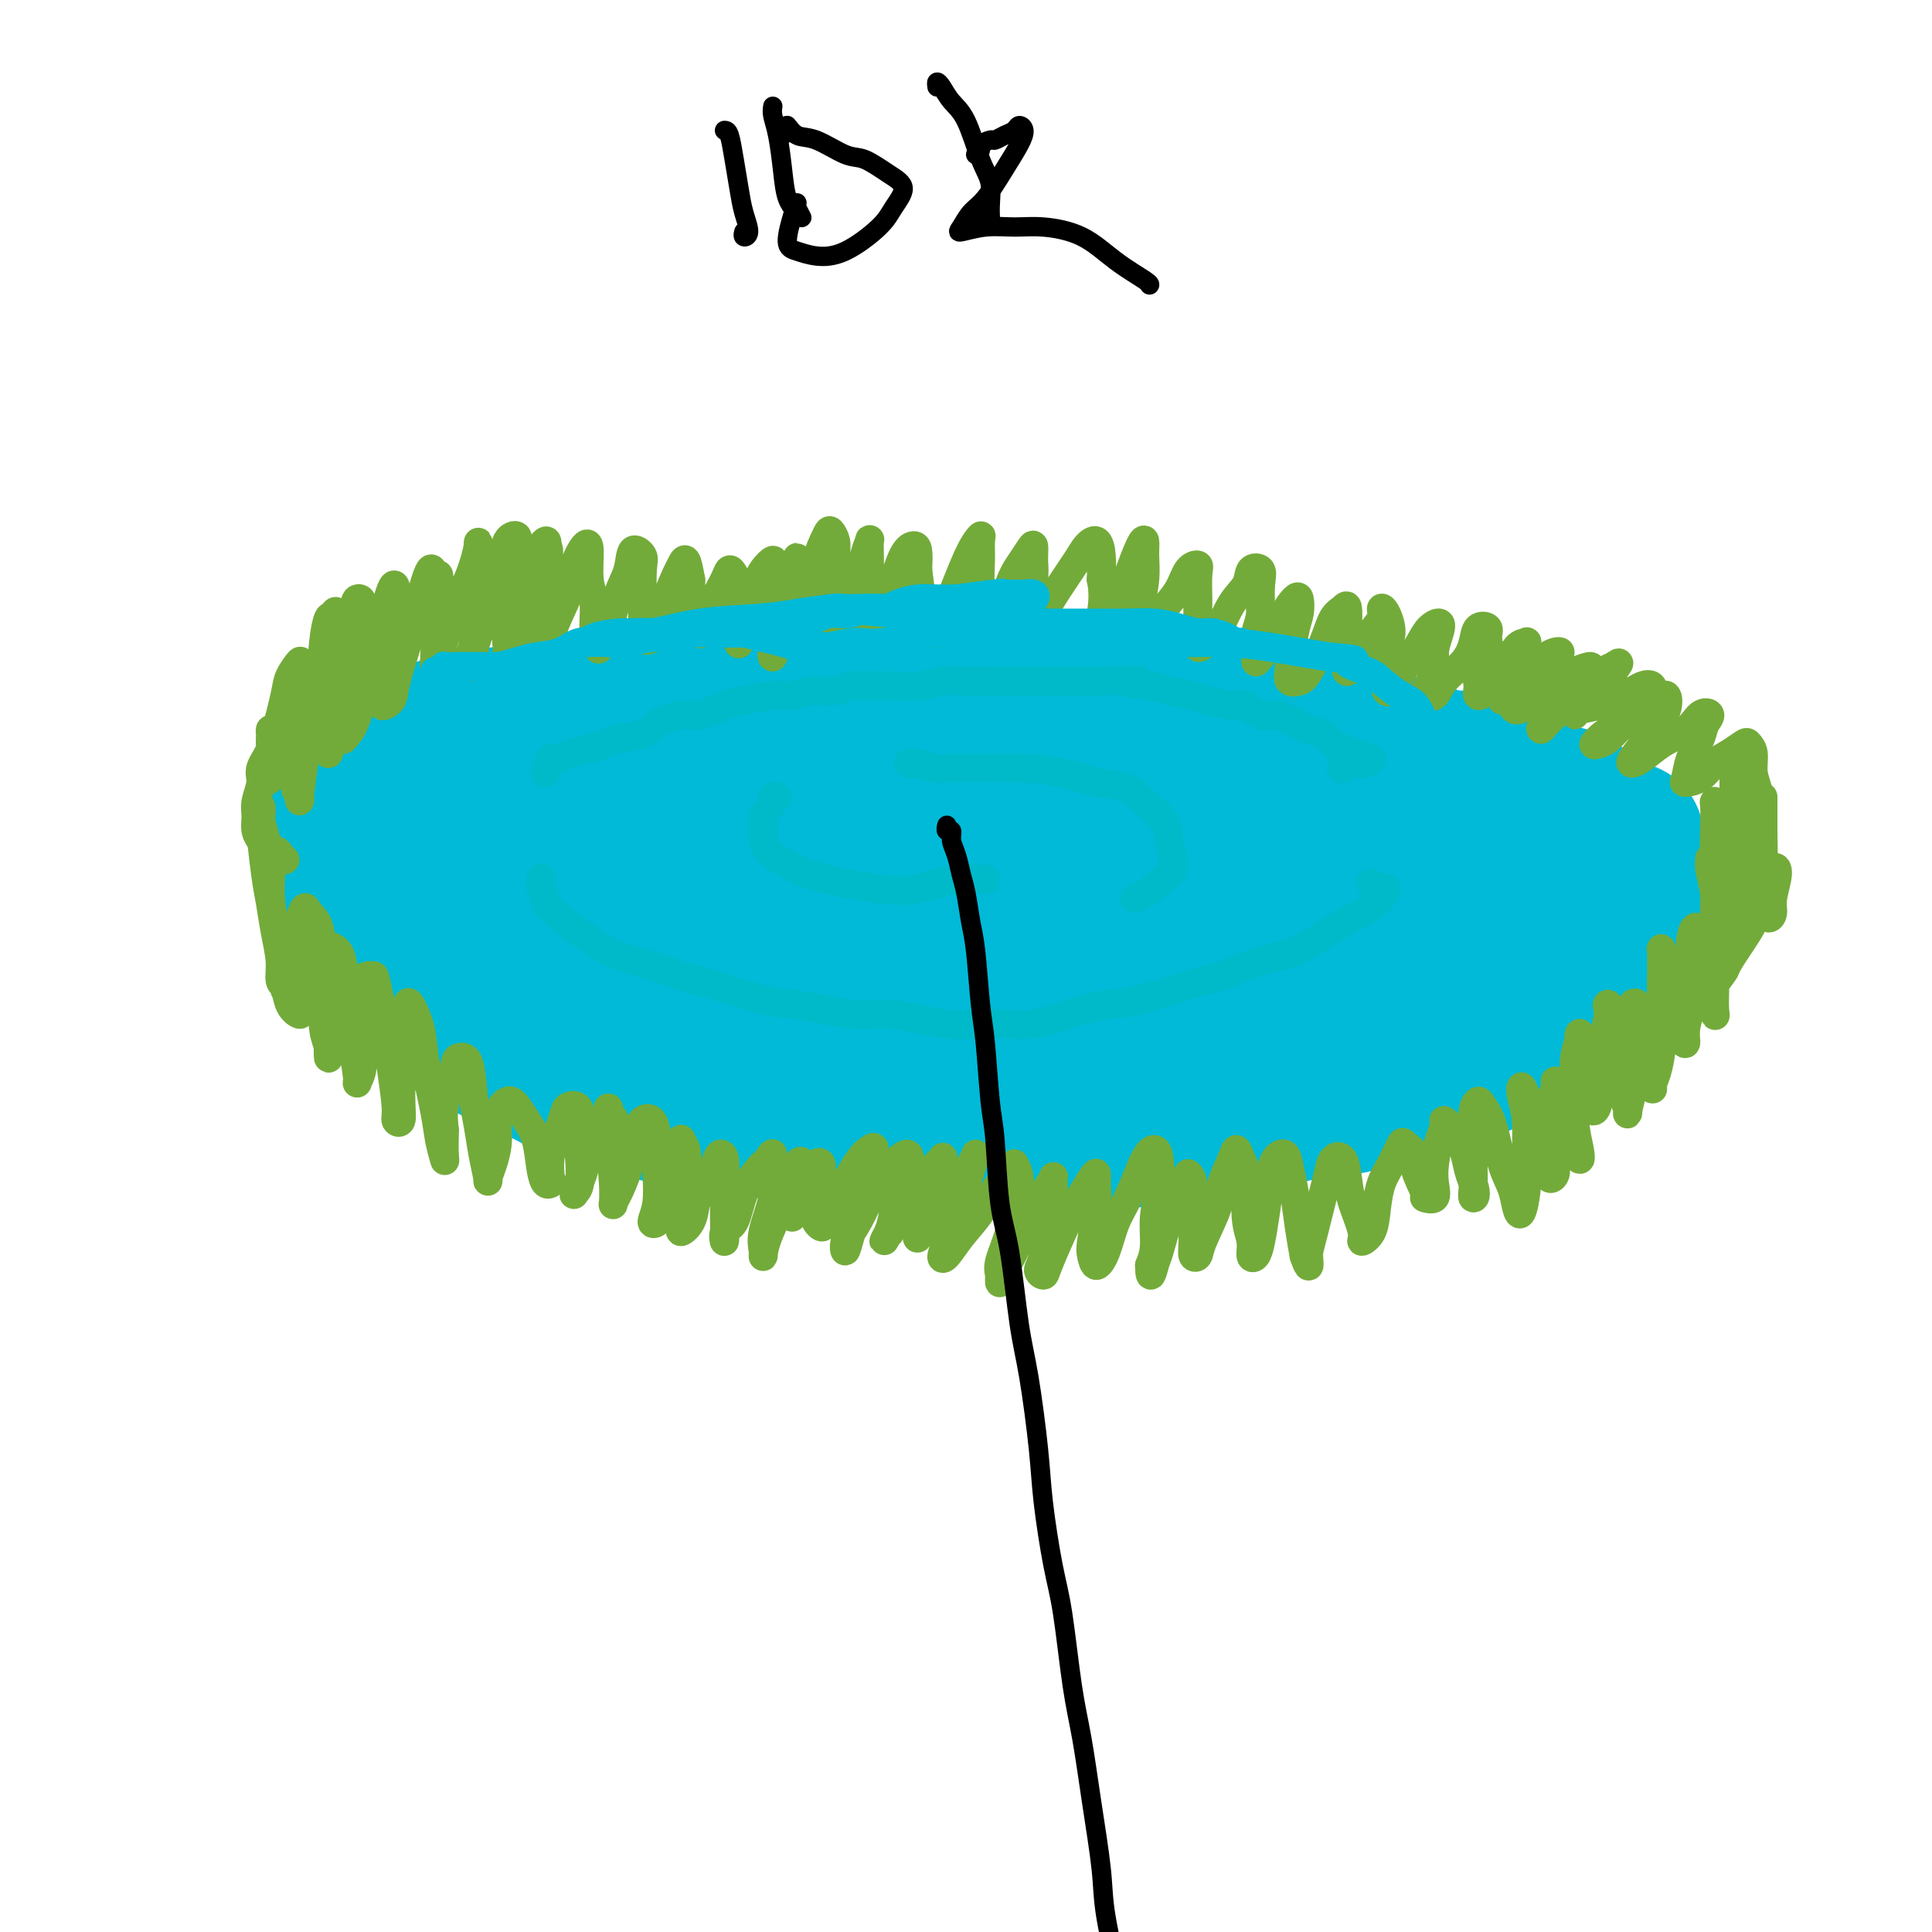 <svg viewBox='0 0 400 400' version='1.1' xmlns='http://www.w3.org/2000/svg' xmlns:xlink='http://www.w3.org/1999/xlink'><g fill='none' stroke='#00BAD8' stroke-width='28' stroke-linecap='round' stroke-linejoin='round'><path d='M164,217c-0.409,0.028 -0.817,0.056 -1,0c-0.183,-0.056 -0.139,-0.195 -1,0c-0.861,0.195 -2.625,0.725 -4,1c-1.375,0.275 -2.360,0.297 -4,0c-1.640,-0.297 -3.936,-0.913 -6,-1c-2.064,-0.087 -3.896,0.354 -6,0c-2.104,-0.354 -4.480,-1.502 -7,-2c-2.520,-0.498 -5.184,-0.346 -8,-1c-2.816,-0.654 -5.784,-2.115 -8,-3c-2.216,-0.885 -3.680,-1.196 -6,-2c-2.320,-0.804 -5.496,-2.102 -8,-3c-2.504,-0.898 -4.336,-1.396 -6,-2c-1.664,-0.604 -3.159,-1.316 -5,-2c-1.841,-0.684 -4.028,-1.342 -6,-2c-1.972,-0.658 -3.729,-1.317 -5,-2c-1.271,-0.683 -2.057,-1.389 -3,-2c-0.943,-0.611 -2.043,-1.127 -3,-2c-0.957,-0.873 -1.770,-2.105 -2,-3c-0.230,-0.895 0.124,-1.455 0,-2c-0.124,-0.545 -0.724,-1.077 -1,-2c-0.276,-0.923 -0.226,-2.238 0,-3c0.226,-0.762 0.629,-0.970 1,-2c0.371,-1.030 0.711,-2.881 1,-4c0.289,-1.119 0.528,-1.506 1,-2c0.472,-0.494 1.176,-1.096 2,-2c0.824,-0.904 1.769,-2.111 3,-3c1.231,-0.889 2.747,-1.459 4,-2c1.253,-0.541 2.243,-1.052 4,-2c1.757,-0.948 4.281,-2.332 6,-3c1.719,-0.668 2.634,-0.619 4,-1c1.366,-0.381 3.183,-1.190 5,-2'/><path d='M105,161c5.372,-1.952 5.803,-0.331 8,0c2.197,0.331 6.159,-0.629 9,-1c2.841,-0.371 4.561,-0.152 7,0c2.439,0.152 5.597,0.237 8,0c2.403,-0.237 4.049,-0.795 7,-1c2.951,-0.205 7.205,-0.056 10,0c2.795,0.056 4.130,0.018 7,0c2.870,-0.018 7.274,-0.015 10,0c2.726,0.015 3.775,0.042 7,0c3.225,-0.042 8.625,-0.152 12,0c3.375,0.152 4.724,0.565 8,1c3.276,0.435 8.479,0.890 12,1c3.521,0.110 5.362,-0.125 8,0c2.638,0.125 6.074,0.611 9,1c2.926,0.389 5.342,0.682 8,1c2.658,0.318 5.559,0.663 8,1c2.441,0.337 4.420,0.667 7,1c2.580,0.333 5.759,0.670 8,1c2.241,0.330 3.545,0.652 6,1c2.455,0.348 6.061,0.723 8,1c1.939,0.277 2.211,0.455 4,1c1.789,0.545 5.094,1.458 7,2c1.906,0.542 2.413,0.712 4,1c1.587,0.288 4.253,0.693 6,1c1.747,0.307 2.573,0.515 4,1c1.427,0.485 3.453,1.247 5,2c1.547,0.753 2.613,1.497 4,2c1.387,0.503 3.093,0.764 4,1c0.907,0.236 1.013,0.448 2,1c0.987,0.552 2.853,1.443 4,2c1.147,0.557 1.573,0.778 2,1'/><path d='M318,183c7.511,2.691 3.289,1.917 2,2c-1.289,0.083 0.356,1.022 1,2c0.644,0.978 0.288,1.995 0,3c-0.288,1.005 -0.507,1.998 -1,3c-0.493,1.002 -1.261,2.012 -2,3c-0.739,0.988 -1.449,1.954 -2,3c-0.551,1.046 -0.942,2.170 -2,3c-1.058,0.830 -2.783,1.364 -4,2c-1.217,0.636 -1.926,1.374 -3,2c-1.074,0.626 -2.514,1.142 -4,2c-1.486,0.858 -3.017,2.060 -5,3c-1.983,0.940 -4.417,1.618 -6,2c-1.583,0.382 -2.315,0.469 -4,1c-1.685,0.531 -4.324,1.507 -6,2c-1.676,0.493 -2.388,0.502 -4,1c-1.612,0.498 -4.125,1.485 -6,2c-1.875,0.515 -3.114,0.557 -5,1c-1.886,0.443 -4.420,1.285 -6,2c-1.580,0.715 -2.207,1.302 -4,2c-1.793,0.698 -4.751,1.508 -7,2c-2.249,0.492 -3.788,0.668 -6,1c-2.212,0.332 -5.095,0.821 -7,1c-1.905,0.179 -2.831,0.047 -5,0c-2.169,-0.047 -5.582,-0.009 -8,0c-2.418,0.009 -3.841,-0.011 -6,0c-2.159,0.011 -5.055,0.053 -7,0c-1.945,-0.053 -2.938,-0.199 -5,0c-2.062,0.199 -5.192,0.744 -7,1c-1.808,0.256 -2.295,0.223 -4,0c-1.705,-0.223 -4.630,-0.635 -7,-1c-2.370,-0.365 -4.185,-0.682 -6,-1'/><path d='M182,227c-9.932,-0.317 -7.261,-0.611 -7,-1c0.261,-0.389 -1.887,-0.873 -4,-1c-2.113,-0.127 -4.189,0.103 -6,0c-1.811,-0.103 -3.356,-0.538 -5,-1c-1.644,-0.462 -3.386,-0.949 -5,-1c-1.614,-0.051 -3.098,0.334 -5,0c-1.902,-0.334 -4.220,-1.389 -6,-2c-1.780,-0.611 -3.020,-0.779 -5,-1c-1.980,-0.221 -4.699,-0.496 -7,-1c-2.301,-0.504 -4.185,-1.237 -6,-2c-1.815,-0.763 -3.562,-1.555 -5,-2c-1.438,-0.445 -2.567,-0.541 -4,-1c-1.433,-0.459 -3.170,-1.281 -5,-2c-1.830,-0.719 -3.753,-1.336 -5,-2c-1.247,-0.664 -1.818,-1.375 -3,-2c-1.182,-0.625 -2.976,-1.165 -4,-2c-1.024,-0.835 -1.277,-1.966 -2,-3c-0.723,-1.034 -1.915,-1.971 -3,-3c-1.085,-1.029 -2.064,-2.151 -3,-3c-0.936,-0.849 -1.831,-1.424 -2,-2c-0.169,-0.576 0.386,-1.153 0,-2c-0.386,-0.847 -1.715,-1.963 -2,-3c-0.285,-1.037 0.474,-1.996 1,-3c0.526,-1.004 0.819,-2.055 1,-3c0.181,-0.945 0.251,-1.786 1,-3c0.749,-1.214 2.176,-2.802 3,-4c0.824,-1.198 1.044,-2.006 2,-3c0.956,-0.994 2.648,-2.174 4,-3c1.352,-0.826 2.364,-1.299 4,-2c1.636,-0.701 3.896,-1.629 6,-2c2.104,-0.371 4.052,-0.186 6,0'/><path d='M116,167c4.196,-0.906 6.687,-1.172 9,-1c2.313,0.172 4.449,0.781 8,1c3.551,0.219 8.516,0.048 12,0c3.484,-0.048 5.487,0.025 9,0c3.513,-0.025 8.538,-0.150 13,0c4.462,0.150 8.363,0.574 12,1c3.637,0.426 7.012,0.854 10,1c2.988,0.146 5.590,0.010 9,0c3.410,-0.010 7.630,0.104 12,0c4.370,-0.104 8.892,-0.427 12,0c3.108,0.427 4.802,1.606 8,2c3.198,0.394 7.900,0.005 11,0c3.100,-0.005 4.597,0.375 7,1c2.403,0.625 5.713,1.496 8,2c2.287,0.504 3.553,0.641 5,1c1.447,0.359 3.075,0.941 4,1c0.925,0.059 1.147,-0.406 2,0c0.853,0.406 2.338,1.684 3,2c0.662,0.316 0.501,-0.330 1,0c0.499,0.330 1.659,1.635 2,2c0.341,0.365 -0.135,-0.210 0,0c0.135,0.210 0.883,1.204 1,2c0.117,0.796 -0.395,1.395 -1,2c-0.605,0.605 -1.302,1.215 -2,2c-0.698,0.785 -1.397,1.744 -3,3c-1.603,1.256 -4.111,2.810 -8,4c-3.889,1.190 -9.158,2.018 -13,3c-3.842,0.982 -6.257,2.119 -12,3c-5.743,0.881 -14.816,1.506 -21,2c-6.184,0.494 -9.481,0.855 -15,1c-5.519,0.145 -13.259,0.072 -21,0'/><path d='M178,202c-11.030,0.627 -10.105,0.694 -14,0c-3.895,-0.694 -12.608,-2.148 -18,-3c-5.392,-0.852 -7.461,-1.100 -11,-2c-3.539,-0.900 -8.546,-2.451 -13,-4c-4.454,-1.549 -8.355,-3.096 -11,-4c-2.645,-0.904 -4.033,-1.164 -6,-2c-1.967,-0.836 -4.513,-2.248 -6,-3c-1.487,-0.752 -1.916,-0.842 -2,-1c-0.084,-0.158 0.178,-0.382 1,-1c0.822,-0.618 2.203,-1.629 5,-2c2.797,-0.371 7.008,-0.101 11,0c3.992,0.101 7.763,0.033 14,0c6.237,-0.033 14.941,-0.031 22,0c7.059,0.031 12.474,0.090 21,0c8.526,-0.090 20.162,-0.331 28,0c7.838,0.331 11.880,1.233 19,2c7.120,0.767 17.320,1.399 24,2c6.680,0.601 9.839,1.172 14,2c4.161,0.828 9.323,1.913 13,3c3.677,1.087 5.870,2.176 7,3c1.130,0.824 1.197,1.383 0,2c-1.197,0.617 -3.659,1.291 -7,2c-3.341,0.709 -7.562,1.453 -12,2c-4.438,0.547 -9.095,0.897 -16,1c-6.905,0.103 -16.059,-0.041 -25,0c-8.941,0.041 -17.670,0.266 -24,0c-6.330,-0.266 -10.260,-1.024 -15,-2c-4.740,-0.976 -10.291,-2.169 -14,-3c-3.709,-0.831 -5.575,-1.301 -7,-3c-1.425,-1.699 -2.407,-4.628 -1,-7c1.407,-2.372 5.204,-4.186 9,-6'/><path d='M164,178c4.114,-1.377 9.900,-1.819 16,-2c6.100,-0.181 12.513,-0.099 20,0c7.487,0.099 16.049,0.217 24,1c7.951,0.783 15.290,2.232 20,3c4.710,0.768 6.792,0.856 9,2c2.208,1.144 4.542,3.343 6,5c1.458,1.657 2.039,2.772 2,4c-0.039,1.228 -0.698,2.571 -3,4c-2.302,1.429 -6.246,2.946 -12,4c-5.754,1.054 -13.316,1.647 -19,2c-5.684,0.353 -9.490,0.468 -15,0c-5.510,-0.468 -12.725,-1.519 -17,-2c-4.275,-0.481 -5.610,-0.391 -7,-1c-1.390,-0.609 -2.835,-1.916 -3,-3c-0.165,-1.084 0.949,-1.945 4,-3c3.051,-1.055 8.039,-2.304 12,-3c3.961,-0.696 6.896,-0.840 11,-1c4.104,-0.160 9.377,-0.335 13,0c3.623,0.335 5.594,1.179 7,2c1.406,0.821 2.246,1.620 2,3c-0.246,1.380 -1.578,3.342 -3,5c-1.422,1.658 -2.934,3.012 -5,4c-2.066,0.988 -4.685,1.609 -8,2c-3.315,0.391 -7.327,0.552 -11,0c-3.673,-0.552 -7.009,-1.817 -9,-3c-1.991,-1.183 -2.639,-2.285 -2,-4c0.639,-1.715 2.563,-4.042 5,-6c2.437,-1.958 5.385,-3.545 8,-5c2.615,-1.455 4.896,-2.776 9,-4c4.104,-1.224 10.030,-2.350 15,-3c4.970,-0.650 8.985,-0.825 13,-1'/><path d='M246,178c5.601,-0.550 5.605,0.074 7,1c1.395,0.926 4.181,2.155 6,3c1.819,0.845 2.670,1.307 3,2c0.330,0.693 0.138,1.619 0,2c-0.138,0.381 -0.221,0.217 -1,0c-0.779,-0.217 -2.255,-0.489 -3,-1c-0.745,-0.511 -0.761,-1.262 -1,-2c-0.239,-0.738 -0.701,-1.462 -1,-2c-0.299,-0.538 -0.434,-0.890 0,-1c0.434,-0.110 1.436,0.022 2,0c0.564,-0.022 0.690,-0.198 1,0c0.310,0.198 0.803,0.771 1,1c0.197,0.229 0.099,0.115 0,0'/><path d='M212,169c0.290,0.341 0.580,0.683 2,1c1.420,0.317 3.971,0.610 6,1c2.029,0.390 3.538,0.878 5,1c1.462,0.122 2.879,-0.121 6,0c3.121,0.121 7.948,0.607 11,1c3.052,0.393 4.330,0.694 7,1c2.670,0.306 6.731,0.618 10,1c3.269,0.382 5.747,0.835 8,1c2.253,0.165 4.282,0.044 6,0c1.718,-0.044 3.125,-0.009 5,0c1.875,0.009 4.217,-0.009 6,0c1.783,0.009 3.005,0.044 4,0c0.995,-0.044 1.762,-0.167 3,0c1.238,0.167 2.947,0.625 4,1c1.053,0.375 1.450,0.666 2,1c0.550,0.334 1.255,0.709 2,1c0.745,0.291 1.531,0.497 2,1c0.469,0.503 0.620,1.304 1,2c0.380,0.696 0.989,1.289 1,2c0.011,0.711 -0.576,1.541 -1,2c-0.424,0.459 -0.685,0.546 -1,1c-0.315,0.454 -0.684,1.273 -1,2c-0.316,0.727 -0.577,1.362 -1,2c-0.423,0.638 -1.006,1.279 -2,2c-0.994,0.721 -2.397,1.520 -4,2c-1.603,0.480 -3.404,0.639 -5,1c-1.596,0.361 -2.986,0.923 -5,1c-2.014,0.077 -4.653,-0.330 -7,0c-2.347,0.330 -4.401,1.396 -7,2c-2.599,0.604 -5.743,0.744 -8,1c-2.257,0.256 -3.629,0.628 -5,1'/><path d='M256,201c-7.294,1.143 -7.030,1.000 -8,1c-0.970,0.000 -3.176,0.144 -6,0c-2.824,-0.144 -6.267,-0.574 -9,-1c-2.733,-0.426 -4.754,-0.846 -8,-1c-3.246,-0.154 -7.715,-0.041 -11,0c-3.285,0.041 -5.386,0.011 -8,0c-2.614,-0.011 -5.742,-0.003 -9,0c-3.258,0.003 -6.645,0.001 -8,0c-1.355,-0.001 -0.677,-0.000 0,0'/><path d='M123,212c-0.478,0.332 -0.956,0.664 -1,1c-0.044,0.336 0.345,0.676 0,1c-0.345,0.324 -1.425,0.633 -2,1c-0.575,0.367 -0.647,0.793 -1,1c-0.353,0.207 -0.989,0.196 -2,0c-1.011,-0.196 -2.398,-0.577 -3,-1c-0.602,-0.423 -0.419,-0.887 -1,-1c-0.581,-0.113 -1.926,0.125 -3,0c-1.074,-0.125 -1.877,-0.615 -3,-1c-1.123,-0.385 -2.564,-0.667 -4,-1c-1.436,-0.333 -2.865,-0.718 -4,-1c-1.135,-0.282 -1.976,-0.461 -3,-1c-1.024,-0.539 -2.232,-1.439 -3,-2c-0.768,-0.561 -1.098,-0.783 -2,-1c-0.902,-0.217 -2.377,-0.428 -3,-1c-0.623,-0.572 -0.393,-1.503 -1,-2c-0.607,-0.497 -2.050,-0.560 -3,-1c-0.950,-0.440 -1.405,-1.258 -2,-2c-0.595,-0.742 -1.329,-1.409 -2,-2c-0.671,-0.591 -1.279,-1.106 -2,-2c-0.721,-0.894 -1.555,-2.168 -2,-3c-0.445,-0.832 -0.500,-1.222 -1,-2c-0.500,-0.778 -1.444,-1.945 -2,-3c-0.556,-1.055 -0.726,-2.000 -1,-3c-0.274,-1.000 -0.654,-2.056 -1,-3c-0.346,-0.944 -0.658,-1.775 -1,-3c-0.342,-1.225 -0.713,-2.842 -1,-4c-0.287,-1.158 -0.489,-1.857 0,-3c0.489,-1.143 1.670,-2.731 2,-4c0.330,-1.269 -0.191,-2.220 0,-3c0.191,-0.780 1.096,-1.390 2,-2'/><path d='M73,164c0.591,-2.999 0.569,-2.495 1,-3c0.431,-0.505 1.315,-2.019 2,-3c0.685,-0.981 1.171,-1.429 2,-2c0.829,-0.571 2.003,-1.266 3,-2c0.997,-0.734 1.819,-1.506 3,-2c1.181,-0.494 2.723,-0.709 4,-1c1.277,-0.291 2.290,-0.656 4,-1c1.710,-0.344 4.115,-0.666 6,-1c1.885,-0.334 3.248,-0.681 5,-1c1.752,-0.319 3.894,-0.611 6,-1c2.106,-0.389 4.177,-0.875 6,-1c1.823,-0.125 3.398,0.111 5,0c1.602,-0.111 3.232,-0.570 5,-1c1.768,-0.430 3.675,-0.832 6,-1c2.325,-0.168 5.068,-0.101 7,0c1.932,0.101 3.051,0.237 5,0c1.949,-0.237 4.727,-0.848 7,-1c2.273,-0.152 4.043,0.156 6,0c1.957,-0.156 4.103,-0.775 6,-1c1.897,-0.225 3.547,-0.056 6,0c2.453,0.056 5.710,0.000 8,0c2.290,-0.000 3.613,0.056 6,0c2.387,-0.056 5.836,-0.225 8,0c2.164,0.225 3.041,0.844 5,1c1.959,0.156 4.999,-0.152 7,0c2.001,0.152 2.963,0.762 5,1c2.037,0.238 5.148,0.102 7,0c1.852,-0.102 2.445,-0.172 4,0c1.555,0.172 4.073,0.585 6,1c1.927,0.415 3.265,0.833 5,1c1.735,0.167 3.868,0.084 6,0'/><path d='M235,146c8.075,0.781 5.764,0.735 6,1c0.236,0.265 3.019,0.841 5,1c1.981,0.159 3.160,-0.098 5,0c1.840,0.098 4.339,0.552 6,1c1.661,0.448 2.482,0.888 4,1c1.518,0.112 3.733,-0.106 6,0c2.267,0.106 4.586,0.535 6,1c1.414,0.465 1.924,0.965 3,1c1.076,0.035 2.718,-0.394 4,0c1.282,0.394 2.205,1.612 4,2c1.795,0.388 4.462,-0.055 6,0c1.538,0.055 1.947,0.606 3,1c1.053,0.394 2.750,0.629 4,1c1.250,0.371 2.052,0.877 3,1c0.948,0.123 2.042,-0.136 3,0c0.958,0.136 1.778,0.666 3,1c1.222,0.334 2.844,0.471 4,1c1.156,0.529 1.845,1.450 3,2c1.155,0.550 2.774,0.728 4,1c1.226,0.272 2.057,0.636 3,1c0.943,0.364 1.996,0.726 3,1c1.004,0.274 1.958,0.459 3,1c1.042,0.541 2.170,1.440 3,2c0.830,0.560 1.360,0.783 2,1c0.640,0.217 1.390,0.428 2,1c0.610,0.572 1.081,1.504 2,2c0.919,0.496 2.285,0.556 3,1c0.715,0.444 0.779,1.274 1,2c0.221,0.726 0.598,1.349 1,2c0.402,0.651 0.829,1.329 1,2c0.171,0.671 0.085,1.336 0,2'/><path d='M341,180c0.691,1.470 0.918,1.146 1,2c0.082,0.854 0.019,2.886 0,4c-0.019,1.114 0.007,1.308 0,2c-0.007,0.692 -0.046,1.880 0,3c0.046,1.120 0.178,2.171 0,3c-0.178,0.829 -0.667,1.436 -1,2c-0.333,0.564 -0.511,1.084 -1,2c-0.489,0.916 -1.289,2.227 -2,3c-0.711,0.773 -1.332,1.007 -2,2c-0.668,0.993 -1.385,2.745 -3,4c-1.615,1.255 -4.130,2.012 -6,3c-1.870,0.988 -3.095,2.205 -4,3c-0.905,0.795 -1.490,1.168 -3,2c-1.510,0.832 -3.945,2.125 -6,3c-2.055,0.875 -3.731,1.334 -5,2c-1.269,0.666 -2.130,1.539 -4,2c-1.870,0.461 -4.748,0.509 -7,1c-2.252,0.491 -3.878,1.423 -5,2c-1.122,0.577 -1.739,0.799 -3,1c-1.261,0.201 -3.167,0.382 -5,1c-1.833,0.618 -3.594,1.672 -5,2c-1.406,0.328 -2.459,-0.072 -4,0c-1.541,0.072 -3.570,0.615 -5,1c-1.430,0.385 -2.260,0.610 -4,1c-1.740,0.390 -4.391,0.944 -6,1c-1.609,0.056 -2.175,-0.388 -4,0c-1.825,0.388 -4.909,1.607 -7,2c-2.091,0.393 -3.189,-0.039 -5,0c-1.811,0.039 -4.334,0.549 -6,1c-1.666,0.451 -2.476,0.843 -4,1c-1.524,0.157 -3.762,0.078 -6,0'/><path d='M229,236c-8.734,1.249 -5.068,0.871 -5,1c0.068,0.129 -3.463,0.767 -6,1c-2.537,0.233 -4.079,0.063 -6,0c-1.921,-0.063 -4.219,-0.020 -6,0c-1.781,0.020 -3.044,0.015 -5,0c-1.956,-0.015 -4.606,-0.042 -6,0c-1.394,0.042 -1.532,0.152 -3,0c-1.468,-0.152 -4.266,-0.566 -6,-1c-1.734,-0.434 -2.404,-0.887 -4,-1c-1.596,-0.113 -4.118,0.113 -6,0c-1.882,-0.113 -3.124,-0.567 -5,-1c-1.876,-0.433 -4.385,-0.846 -6,-1c-1.615,-0.154 -2.335,-0.048 -4,0c-1.665,0.048 -4.276,0.038 -6,0c-1.724,-0.038 -2.560,-0.104 -4,0c-1.440,0.104 -3.485,0.380 -5,0c-1.515,-0.380 -2.500,-1.415 -4,-2c-1.500,-0.585 -3.514,-0.720 -5,-1c-1.486,-0.280 -2.445,-0.704 -4,-1c-1.555,-0.296 -3.706,-0.463 -5,-1c-1.294,-0.537 -1.732,-1.442 -3,-2c-1.268,-0.558 -3.367,-0.768 -5,-1c-1.633,-0.232 -2.800,-0.485 -4,-1c-1.200,-0.515 -2.435,-1.292 -4,-2c-1.565,-0.708 -3.462,-1.349 -5,-2c-1.538,-0.651 -2.718,-1.314 -4,-2c-1.282,-0.686 -2.667,-1.397 -4,-2c-1.333,-0.603 -2.615,-1.100 -4,-2c-1.385,-0.900 -2.873,-2.204 -4,-3c-1.127,-0.796 -1.893,-1.085 -3,-2c-1.107,-0.915 -2.553,-2.458 -4,-4'/><path d='M84,206c-3.976,-2.673 -2.417,-1.857 -2,-2c0.417,-0.143 -0.308,-1.246 -1,-2c-0.692,-0.754 -1.351,-1.159 -2,-2c-0.649,-0.841 -1.287,-2.116 -2,-3c-0.713,-0.884 -1.499,-1.376 -2,-2c-0.501,-0.624 -0.715,-1.382 -1,-2c-0.285,-0.618 -0.639,-1.098 -1,-2c-0.361,-0.902 -0.727,-2.226 -1,-3c-0.273,-0.774 -0.453,-0.998 -1,-2c-0.547,-1.002 -1.462,-2.784 -2,-4c-0.538,-1.216 -0.700,-1.868 -1,-3c-0.300,-1.132 -0.738,-2.744 -1,-4c-0.262,-1.256 -0.346,-2.154 0,-3c0.346,-0.846 1.124,-1.639 2,-2c0.876,-0.361 1.851,-0.289 3,0c1.149,0.289 2.471,0.797 3,1c0.529,0.203 0.264,0.102 0,0'/></g>
<g fill='none' stroke='#73AB3A' stroke-width='6' stroke-linecap='round' stroke-linejoin='round'><path d='M59,205c-0.032,-0.431 -0.064,-0.861 0,-1c0.064,-0.139 0.224,0.014 0,0c-0.224,-0.014 -0.833,-0.196 -1,-1c-0.167,-0.804 0.109,-2.229 0,-4c-0.109,-1.771 -0.604,-3.887 -1,-6c-0.396,-2.113 -0.694,-4.221 -1,-6c-0.306,-1.779 -0.620,-3.228 -1,-6c-0.380,-2.772 -0.826,-6.865 -1,-9c-0.174,-2.135 -0.077,-2.310 0,-3c0.077,-0.690 0.132,-1.893 0,-2c-0.132,-0.107 -0.453,0.882 0,3c0.453,2.118 1.678,5.365 2,8c0.322,2.635 -0.260,4.658 0,8c0.260,3.342 1.362,8.004 2,11c0.638,2.996 0.812,4.326 1,6c0.188,1.674 0.390,3.693 1,5c0.610,1.307 1.628,1.904 2,2c0.372,0.096 0.099,-0.308 0,-1c-0.099,-0.692 -0.023,-1.672 0,-3c0.023,-1.328 -0.006,-3.005 0,-5c0.006,-1.995 0.047,-4.308 0,-6c-0.047,-1.692 -0.182,-2.762 0,-4c0.182,-1.238 0.679,-2.645 1,-3c0.321,-0.355 0.464,0.343 1,1c0.536,0.657 1.464,1.275 2,3c0.536,1.725 0.681,4.559 1,8c0.319,3.441 0.814,7.491 1,10c0.186,2.509 0.064,3.479 0,5c-0.064,1.521 -0.069,3.593 0,4c0.069,0.407 0.211,-0.852 0,-2c-0.211,-1.148 -0.775,-2.185 -1,-4c-0.225,-1.815 -0.113,-4.407 0,-7'/><path d='M67,206c-0.186,-3.405 -0.152,-5.419 0,-7c0.152,-1.581 0.422,-2.730 1,-3c0.578,-0.270 1.465,0.337 2,1c0.535,0.663 0.717,1.381 1,3c0.283,1.619 0.668,4.140 1,7c0.332,2.860 0.611,6.058 1,9c0.389,2.942 0.889,5.626 1,7c0.111,1.374 -0.168,1.436 0,1c0.168,-0.436 0.784,-1.370 1,-3c0.216,-1.630 0.032,-3.955 0,-6c-0.032,-2.045 0.089,-3.812 0,-6c-0.089,-2.188 -0.389,-4.799 0,-6c0.389,-1.201 1.467,-0.992 2,-1c0.533,-0.008 0.520,-0.234 1,2c0.480,2.234 1.453,6.927 2,10c0.547,3.073 0.668,4.527 1,7c0.332,2.473 0.874,5.965 1,8c0.126,2.035 -0.163,2.613 0,3c0.163,0.387 0.779,0.584 1,0c0.221,-0.584 0.047,-1.950 0,-4c-0.047,-2.050 0.033,-4.784 0,-7c-0.033,-2.216 -0.179,-3.915 0,-6c0.179,-2.085 0.682,-4.558 1,-6c0.318,-1.442 0.452,-1.854 1,-1c0.548,0.854 1.510,2.972 2,5c0.490,2.028 0.510,3.965 1,7c0.490,3.035 1.452,7.167 2,10c0.548,2.833 0.683,4.368 1,6c0.317,1.632 0.816,3.363 1,4c0.184,0.637 0.053,0.182 0,-1c-0.053,-1.182 -0.026,-3.091 0,-5'/><path d='M92,234c-0.113,-1.605 -0.395,-2.619 0,-5c0.395,-2.381 1.468,-6.130 2,-8c0.532,-1.870 0.524,-1.860 1,-2c0.476,-0.140 1.438,-0.429 2,1c0.562,1.429 0.724,4.577 1,7c0.276,2.423 0.665,4.120 1,6c0.335,1.880 0.616,3.943 1,6c0.384,2.057 0.872,4.108 1,5c0.128,0.892 -0.103,0.623 0,0c0.103,-0.623 0.541,-1.601 1,-3c0.459,-1.399 0.938,-3.217 1,-5c0.062,-1.783 -0.292,-3.529 0,-5c0.292,-1.471 1.230,-2.665 2,-3c0.770,-0.335 1.372,0.191 2,1c0.628,0.809 1.282,1.901 2,3c0.718,1.099 1.499,2.203 2,4c0.501,1.797 0.721,4.286 1,6c0.279,1.714 0.617,2.653 1,3c0.383,0.347 0.810,0.100 1,0c0.190,-0.100 0.144,-0.055 0,-1c-0.144,-0.945 -0.385,-2.882 0,-5c0.385,-2.118 1.396,-4.418 2,-6c0.604,-1.582 0.803,-2.445 1,-3c0.197,-0.555 0.394,-0.801 1,-1c0.606,-0.199 1.623,-0.351 2,1c0.377,1.351 0.114,4.207 0,6c-0.114,1.793 -0.080,2.525 0,4c0.080,1.475 0.207,3.694 0,5c-0.207,1.306 -0.748,1.698 -1,2c-0.252,0.302 -0.215,0.515 0,0c0.215,-0.515 0.607,-1.757 1,-3'/><path d='M120,244c0.367,0.988 1.284,-3.543 2,-6c0.716,-2.457 1.232,-2.840 2,-4c0.768,-1.160 1.789,-3.098 2,-4c0.211,-0.902 -0.388,-0.766 0,0c0.388,0.766 1.764,2.164 2,4c0.236,1.836 -0.666,4.109 -1,6c-0.334,1.891 -0.098,3.398 0,5c0.098,1.602 0.058,3.299 0,4c-0.058,0.701 -0.133,0.405 0,0c0.133,-0.405 0.473,-0.920 1,-2c0.527,-1.080 1.241,-2.723 2,-5c0.759,-2.277 1.562,-5.186 2,-7c0.438,-1.814 0.511,-2.534 1,-3c0.489,-0.466 1.394,-0.678 2,0c0.606,0.678 0.912,2.245 1,4c0.088,1.755 -0.044,3.696 0,6c0.044,2.304 0.263,4.969 0,7c-0.263,2.031 -1.007,3.427 -1,4c0.007,0.573 0.766,0.322 1,0c0.234,-0.322 -0.057,-0.714 0,-2c0.057,-1.286 0.464,-3.464 1,-5c0.536,-1.536 1.202,-2.430 2,-4c0.798,-1.570 1.726,-3.818 2,-5c0.274,-1.182 -0.108,-1.299 0,-1c0.108,0.299 0.707,1.013 1,2c0.293,0.987 0.281,2.246 0,4c-0.281,1.754 -0.832,4.003 -1,6c-0.168,1.997 0.048,3.741 0,5c-0.048,1.259 -0.359,2.031 0,2c0.359,-0.031 1.388,-0.866 2,-2c0.612,-1.134 0.806,-2.567 1,-4'/><path d='M144,249c0.808,-1.315 1.327,-2.603 2,-4c0.673,-1.397 1.501,-2.903 2,-4c0.499,-1.097 0.669,-1.786 1,-2c0.331,-0.214 0.821,0.047 1,1c0.179,0.953 0.046,2.599 0,4c-0.046,1.401 -0.006,2.559 0,4c0.006,1.441 -0.022,3.167 0,5c0.022,1.833 0.092,3.774 0,4c-0.092,0.226 -0.348,-1.262 0,-2c0.348,-0.738 1.298,-0.727 2,-2c0.702,-1.273 1.154,-3.832 2,-6c0.846,-2.168 2.085,-3.945 3,-5c0.915,-1.055 1.506,-1.388 2,-2c0.494,-0.612 0.893,-1.503 1,-1c0.107,0.503 -0.077,2.400 0,4c0.077,1.600 0.414,2.903 0,5c-0.414,2.097 -1.578,4.987 -2,7c-0.422,2.013 -0.101,3.149 0,4c0.101,0.851 -0.019,1.419 0,1c0.019,-0.419 0.178,-1.824 1,-4c0.822,-2.176 2.307,-5.124 3,-7c0.693,-1.876 0.593,-2.680 1,-4c0.407,-1.320 1.321,-3.157 2,-4c0.679,-0.843 1.124,-0.691 1,0c-0.124,0.691 -0.819,1.920 -1,3c-0.181,1.080 0.150,2.012 0,3c-0.150,0.988 -0.780,2.033 -1,3c-0.220,0.967 -0.028,1.857 0,2c0.028,0.143 -0.108,-0.462 0,-1c0.108,-0.538 0.459,-1.011 1,-2c0.541,-0.989 1.270,-2.495 2,-4'/><path d='M167,245c0.646,-1.112 0.763,-1.391 1,-2c0.237,-0.609 0.596,-1.547 1,-2c0.404,-0.453 0.854,-0.420 1,0c0.146,0.420 -0.010,1.227 0,2c0.010,0.773 0.187,1.513 0,3c-0.187,1.487 -0.737,3.721 -1,5c-0.263,1.279 -0.237,1.604 0,2c0.237,0.396 0.686,0.863 1,1c0.314,0.137 0.493,-0.057 1,-1c0.507,-0.943 1.342,-2.634 2,-4c0.658,-1.366 1.139,-2.405 2,-4c0.861,-1.595 2.103,-3.744 3,-5c0.897,-1.256 1.450,-1.619 2,-2c0.550,-0.381 1.097,-0.780 1,0c-0.097,0.780 -0.838,2.740 -1,4c-0.162,1.260 0.257,1.820 0,3c-0.257,1.180 -1.188,2.979 -2,5c-0.812,2.021 -1.503,4.263 -2,6c-0.497,1.737 -0.798,2.969 -1,3c-0.202,0.031 -0.304,-1.140 0,-2c0.304,-0.860 1.013,-1.408 2,-3c0.987,-1.592 2.252,-4.227 3,-6c0.748,-1.773 0.978,-2.685 2,-4c1.022,-1.315 2.835,-3.034 4,-4c1.165,-0.966 1.683,-1.178 2,-1c0.317,0.178 0.434,0.746 0,2c-0.434,1.254 -1.420,3.192 -2,5c-0.580,1.808 -0.753,3.485 -1,5c-0.247,1.515 -0.566,2.870 -1,4c-0.434,1.130 -0.981,2.037 -1,2c-0.019,-0.037 0.491,-1.019 1,-2'/><path d='M184,255c0.018,1.584 1.064,-1.957 2,-4c0.936,-2.043 1.764,-2.588 3,-4c1.236,-1.412 2.880,-3.692 4,-5c1.120,-1.308 1.714,-1.645 2,-2c0.286,-0.355 0.263,-0.729 0,0c-0.263,0.729 -0.765,2.561 -1,4c-0.235,1.439 -0.201,2.485 -1,4c-0.799,1.515 -2.429,3.500 -3,5c-0.571,1.500 -0.081,2.516 0,3c0.081,0.484 -0.245,0.436 0,0c0.245,-0.436 1.061,-1.262 2,-3c0.939,-1.738 1.999,-4.389 3,-6c1.001,-1.611 1.942,-2.183 3,-3c1.058,-0.817 2.235,-1.881 3,-3c0.765,-1.119 1.120,-2.295 1,-2c-0.120,0.295 -0.716,2.061 -1,3c-0.284,0.939 -0.257,1.049 -1,3c-0.743,1.951 -2.258,5.741 -3,8c-0.742,2.259 -0.713,2.988 -1,4c-0.287,1.012 -0.892,2.307 -1,3c-0.108,0.693 0.280,0.782 1,0c0.720,-0.782 1.771,-2.436 3,-4c1.229,-1.564 2.635,-3.039 4,-5c1.365,-1.961 2.688,-4.410 4,-6c1.312,-1.590 2.613,-2.322 3,-3c0.387,-0.678 -0.138,-1.304 0,-1c0.138,0.304 0.940,1.537 1,3c0.060,1.463 -0.623,3.155 -1,5c-0.377,1.845 -0.448,3.843 -1,6c-0.552,2.157 -1.586,4.473 -2,6c-0.414,1.527 -0.207,2.263 0,3'/><path d='M207,264c-0.321,3.324 0.377,0.635 1,-1c0.623,-1.635 1.172,-2.216 2,-4c0.828,-1.784 1.936,-4.772 3,-7c1.064,-2.228 2.086,-3.695 3,-5c0.914,-1.305 1.721,-2.449 2,-3c0.279,-0.551 0.032,-0.509 0,0c-0.032,0.509 0.153,1.486 0,3c-0.153,1.514 -0.642,3.567 -1,6c-0.358,2.433 -0.584,5.247 -1,7c-0.416,1.753 -1.021,2.445 -1,3c0.021,0.555 0.667,0.972 1,1c0.333,0.028 0.352,-0.333 1,-2c0.648,-1.667 1.925,-4.639 3,-7c1.075,-2.361 1.949,-4.113 3,-6c1.051,-1.887 2.278,-3.911 3,-5c0.722,-1.089 0.939,-1.243 1,-1c0.061,0.243 -0.034,0.883 0,2c0.034,1.117 0.197,2.709 0,5c-0.197,2.291 -0.755,5.279 -1,7c-0.245,1.721 -0.176,2.176 0,3c0.176,0.824 0.459,2.018 1,2c0.541,-0.018 1.339,-1.249 2,-3c0.661,-1.751 1.186,-4.022 2,-6c0.814,-1.978 1.918,-3.665 3,-6c1.082,-2.335 2.142,-5.320 3,-7c0.858,-1.680 1.513,-2.056 2,-2c0.487,0.056 0.807,0.546 1,2c0.193,1.454 0.258,3.874 0,6c-0.258,2.126 -0.839,3.957 -1,6c-0.161,2.043 0.097,4.298 0,6c-0.097,1.702 -0.548,2.851 -1,4'/><path d='M238,262c0.037,3.800 0.631,1.299 1,0c0.369,-1.299 0.515,-1.396 1,-3c0.485,-1.604 1.311,-4.714 2,-7c0.689,-2.286 1.242,-3.748 2,-5c0.758,-1.252 1.720,-2.295 2,-3c0.280,-0.705 -0.122,-1.071 0,-1c0.122,0.071 0.768,0.581 1,2c0.232,1.419 0.049,3.748 0,6c-0.049,2.252 0.036,4.427 0,6c-0.036,1.573 -0.194,2.544 0,3c0.194,0.456 0.738,0.397 1,0c0.262,-0.397 0.241,-1.131 1,-3c0.759,-1.869 2.297,-4.874 3,-7c0.703,-2.126 0.571,-3.374 1,-5c0.429,-1.626 1.420,-3.629 2,-5c0.580,-1.371 0.748,-2.110 1,-2c0.252,0.110 0.589,1.070 1,2c0.411,0.930 0.898,1.831 1,4c0.102,2.169 -0.180,5.608 0,8c0.180,2.392 0.822,3.739 1,5c0.178,1.261 -0.107,2.438 0,3c0.107,0.562 0.605,0.509 1,0c0.395,-0.509 0.687,-1.473 1,-3c0.313,-1.527 0.647,-3.617 1,-6c0.353,-2.383 0.724,-5.060 1,-7c0.276,-1.940 0.455,-3.143 1,-4c0.545,-0.857 1.455,-1.368 2,-1c0.545,0.368 0.723,1.614 1,3c0.277,1.386 0.651,2.912 1,5c0.349,2.088 0.671,4.740 1,7c0.329,2.260 0.664,4.130 1,6'/><path d='M270,260c1.163,3.408 1.071,1.928 1,1c-0.071,-0.928 -0.122,-1.303 0,-2c0.122,-0.697 0.418,-1.717 1,-4c0.582,-2.283 1.452,-5.830 2,-8c0.548,-2.170 0.775,-2.964 1,-4c0.225,-1.036 0.446,-2.314 1,-3c0.554,-0.686 1.439,-0.782 2,0c0.561,0.782 0.798,2.440 1,4c0.202,1.560 0.369,3.020 1,5c0.631,1.980 1.727,4.480 2,6c0.273,1.520 -0.275,2.060 0,2c0.275,-0.060 1.373,-0.721 2,-2c0.627,-1.279 0.782,-3.178 1,-5c0.218,-1.822 0.497,-3.568 1,-5c0.503,-1.432 1.229,-2.549 2,-4c0.771,-1.451 1.588,-3.236 2,-4c0.412,-0.764 0.420,-0.507 1,0c0.580,0.507 1.732,1.262 2,2c0.268,0.738 -0.349,1.457 0,3c0.349,1.543 1.662,3.909 2,5c0.338,1.091 -0.299,0.907 0,1c0.299,0.093 1.534,0.464 2,0c0.466,-0.464 0.162,-1.761 0,-3c-0.162,-1.239 -0.181,-2.419 0,-4c0.181,-1.581 0.563,-3.565 1,-5c0.437,-1.435 0.929,-2.323 1,-3c0.071,-0.677 -0.279,-1.143 0,-1c0.279,0.143 1.188,0.894 2,2c0.812,1.106 1.526,2.567 2,4c0.474,1.433 0.707,2.838 1,4c0.293,1.162 0.647,2.081 1,3'/><path d='M305,245c0.928,2.618 0.248,3.161 0,3c-0.248,-0.161 -0.063,-1.028 0,-2c0.063,-0.972 0.005,-2.049 0,-4c-0.005,-1.951 0.043,-4.778 0,-7c-0.043,-2.222 -0.178,-3.841 0,-5c0.178,-1.159 0.667,-1.858 1,-2c0.333,-0.142 0.509,0.272 1,1c0.491,0.728 1.297,1.768 2,4c0.703,2.232 1.302,5.655 2,8c0.698,2.345 1.493,3.611 2,5c0.507,1.389 0.725,2.900 1,4c0.275,1.100 0.606,1.788 1,1c0.394,-0.788 0.851,-3.053 1,-5c0.149,-1.947 -0.011,-3.576 0,-6c0.011,-2.424 0.192,-5.643 0,-8c-0.192,-2.357 -0.756,-3.850 -1,-5c-0.244,-1.150 -0.167,-1.955 0,-2c0.167,-0.045 0.426,0.672 1,2c0.574,1.328 1.464,3.268 2,5c0.536,1.732 0.718,3.258 1,5c0.282,1.742 0.665,3.701 1,5c0.335,1.299 0.621,1.938 1,2c0.379,0.062 0.852,-0.452 1,-1c0.148,-0.548 -0.028,-1.130 0,-3c0.028,-1.870 0.259,-5.027 0,-7c-0.259,-1.973 -1.009,-2.760 -1,-4c0.009,-1.240 0.776,-2.932 1,-4c0.224,-1.068 -0.095,-1.513 0,-1c0.095,0.513 0.602,1.984 1,3c0.398,1.016 0.685,1.576 1,3c0.315,1.424 0.657,3.712 1,6'/><path d='M325,236c0.634,2.019 0.720,1.566 1,2c0.280,0.434 0.753,1.755 1,2c0.247,0.245 0.266,-0.585 0,-2c-0.266,-1.415 -0.817,-3.413 -1,-6c-0.183,-2.587 0.003,-5.761 0,-8c-0.003,-2.239 -0.194,-3.543 0,-5c0.194,-1.457 0.774,-3.067 1,-4c0.226,-0.933 0.098,-1.190 0,-1c-0.098,0.190 -0.167,0.827 0,2c0.167,1.173 0.571,2.884 1,5c0.429,2.116 0.885,4.639 1,6c0.115,1.361 -0.110,1.559 0,2c0.110,0.441 0.555,1.124 1,1c0.445,-0.124 0.890,-1.056 1,-3c0.110,-1.944 -0.116,-4.899 0,-7c0.116,-2.101 0.575,-3.346 1,-5c0.425,-1.654 0.817,-3.716 1,-5c0.183,-1.284 0.157,-1.789 0,-2c-0.157,-0.211 -0.444,-0.127 0,1c0.444,1.127 1.621,3.297 2,6c0.379,2.703 -0.038,5.939 0,8c0.038,2.061 0.532,2.946 1,4c0.468,1.054 0.910,2.278 1,3c0.090,0.722 -0.173,0.943 0,0c0.173,-0.943 0.782,-3.048 1,-5c0.218,-1.952 0.043,-3.749 0,-6c-0.043,-2.251 0.044,-4.957 0,-7c-0.044,-2.043 -0.218,-3.424 0,-4c0.218,-0.576 0.828,-0.347 1,0c0.172,0.347 -0.094,0.814 0,2c0.094,1.186 0.547,3.093 1,5'/><path d='M340,215c0.185,2.207 -0.353,4.226 0,6c0.353,1.774 1.597,3.305 2,4c0.403,0.695 -0.036,0.554 0,0c0.036,-0.554 0.546,-1.522 1,-3c0.454,-1.478 0.853,-3.466 1,-6c0.147,-2.534 0.042,-5.613 0,-8c-0.042,-2.387 -0.022,-4.081 0,-6c0.022,-1.919 0.048,-4.063 0,-5c-0.048,-0.937 -0.168,-0.665 0,0c0.168,0.665 0.623,1.725 1,3c0.377,1.275 0.674,2.765 1,5c0.326,2.235 0.679,5.217 1,7c0.321,1.783 0.608,2.369 1,3c0.392,0.631 0.889,1.306 1,1c0.111,-0.306 -0.164,-1.593 0,-3c0.164,-1.407 0.766,-2.934 1,-5c0.234,-2.066 0.099,-4.670 0,-7c-0.099,-2.330 -0.162,-4.385 0,-6c0.162,-1.615 0.550,-2.790 1,-3c0.450,-0.210 0.961,0.544 1,1c0.039,0.456 -0.396,0.615 0,2c0.396,1.385 1.623,3.995 2,6c0.377,2.005 -0.095,3.403 0,5c0.095,1.597 0.758,3.392 1,4c0.242,0.608 0.065,0.029 0,-1c-0.065,-1.029 -0.017,-2.508 0,-4c0.017,-1.492 0.005,-2.996 0,-5c-0.005,-2.004 -0.001,-4.506 0,-7c0.001,-2.494 0.000,-4.979 0,-6c-0.000,-1.021 -0.000,-0.577 0,0c0.000,0.577 0.000,1.289 0,2'/><path d='M355,189c0.012,-2.521 0.043,1.676 0,4c-0.043,2.324 -0.159,2.777 0,4c0.159,1.223 0.593,3.218 1,4c0.407,0.782 0.786,0.351 1,0c0.214,-0.351 0.264,-0.623 0,-2c-0.264,-1.377 -0.841,-3.858 -1,-6c-0.159,-2.142 0.100,-3.944 0,-6c-0.100,-2.056 -0.559,-4.366 -1,-6c-0.441,-1.634 -0.865,-2.592 -1,-3c-0.135,-0.408 0.019,-0.265 0,0c-0.019,0.265 -0.212,0.652 0,2c0.212,1.348 0.828,3.656 1,5c0.172,1.344 -0.100,1.725 0,3c0.100,1.275 0.573,3.446 1,4c0.427,0.554 0.808,-0.508 1,-1c0.192,-0.492 0.195,-0.415 0,-2c-0.195,-1.585 -0.589,-4.833 -1,-7c-0.411,-2.167 -0.839,-3.254 -1,-5c-0.161,-1.746 -0.054,-4.151 0,-6c0.054,-1.849 0.056,-3.141 0,-4c-0.056,-0.859 -0.169,-1.283 0,-1c0.169,0.283 0.620,1.274 1,3c0.380,1.726 0.690,4.186 1,6c0.310,1.814 0.619,2.983 1,5c0.381,2.017 0.834,4.884 1,6c0.166,1.116 0.044,0.483 0,0c-0.044,-0.483 -0.012,-0.814 0,-2c0.012,-1.186 0.003,-3.225 0,-6c-0.003,-2.775 -0.001,-6.286 0,-9c0.001,-2.714 0.000,-4.633 0,-6c-0.000,-1.367 -0.000,-2.184 0,-3'/><path d='M359,160c-0.044,-3.973 -0.153,-0.906 0,1c0.153,1.906 0.566,2.651 1,4c0.434,1.349 0.887,3.302 1,6c0.113,2.698 -0.113,6.141 0,8c0.113,1.859 0.566,2.133 1,3c0.434,0.867 0.848,2.328 1,2c0.152,-0.328 0.041,-2.444 0,-4c-0.041,-1.556 -0.011,-2.552 0,-4c0.011,-1.448 0.003,-3.348 0,-5c-0.003,-1.652 -0.001,-3.058 0,-4c0.001,-0.942 0.000,-1.422 0,-1c-0.000,0.422 -0.001,1.746 0,4c0.001,2.254 0.003,5.439 0,8c-0.003,2.561 -0.011,4.498 0,6c0.011,1.502 0.041,2.569 0,4c-0.041,1.431 -0.155,3.225 0,3c0.155,-0.225 0.577,-2.471 1,-4c0.423,-1.529 0.845,-2.341 1,-5c0.155,-2.659 0.041,-7.165 0,-10c-0.041,-2.835 -0.011,-4.000 0,-5c0.011,-1.000 0.002,-1.836 0,-2c-0.002,-0.164 0.002,0.342 0,2c-0.002,1.658 -0.011,4.467 0,7c0.011,2.533 0.040,4.791 0,7c-0.040,2.209 -0.150,4.369 0,6c0.150,1.631 0.560,2.735 1,3c0.440,0.265 0.911,-0.307 1,-1c0.089,-0.693 -0.203,-1.505 0,-3c0.203,-1.495 0.901,-3.672 1,-5c0.099,-1.328 -0.400,-1.808 -1,-1c-0.600,0.808 -1.300,2.904 -2,5'/><path d='M365,185c-0.644,1.565 -0.756,3.477 -2,6c-1.244,2.523 -3.622,5.656 -5,8c-1.378,2.344 -1.756,3.900 -4,5c-2.244,1.100 -6.356,1.743 -8,2c-1.644,0.257 -0.822,0.129 0,0'/><path d='M59,178c-0.445,0.083 -0.890,0.166 -1,0c-0.110,-0.166 0.115,-0.581 0,-1c-0.115,-0.419 -0.569,-0.844 -1,-1c-0.431,-0.156 -0.837,-0.045 -1,0c-0.163,0.045 -0.081,0.022 0,0'/><path d='M54,174c0.116,0.152 0.231,0.305 0,0c-0.231,-0.305 -0.810,-1.067 -1,-2c-0.190,-0.933 0.009,-2.038 0,-3c-0.009,-0.962 -0.227,-1.781 0,-3c0.227,-1.219 0.898,-2.839 1,-4c0.102,-1.161 -0.365,-1.865 0,-3c0.365,-1.135 1.562,-2.701 2,-4c0.438,-1.299 0.119,-2.329 0,-3c-0.119,-0.671 -0.037,-0.982 0,-1c0.037,-0.018 0.028,0.257 0,1c-0.028,0.743 -0.075,1.952 0,3c0.075,1.048 0.271,1.933 0,3c-0.271,1.067 -1.008,2.315 -1,3c0.008,0.685 0.760,0.806 1,0c0.240,-0.806 -0.033,-2.539 0,-4c0.033,-1.461 0.373,-2.648 1,-5c0.627,-2.352 1.541,-5.867 2,-8c0.459,-2.133 0.464,-2.882 1,-4c0.536,-1.118 1.603,-2.605 2,-3c0.397,-0.395 0.125,0.303 0,2c-0.125,1.697 -0.101,4.395 0,7c0.101,2.605 0.279,5.118 0,8c-0.279,2.882 -1.015,6.132 -1,8c0.015,1.868 0.781,2.352 1,3c0.219,0.648 -0.110,1.459 0,0c0.110,-1.459 0.659,-5.187 1,-8c0.341,-2.813 0.472,-4.712 1,-7c0.528,-2.288 1.451,-4.964 2,-8c0.549,-3.036 0.725,-6.433 1,-9c0.275,-2.567 0.650,-4.305 1,-5c0.350,-0.695 0.675,-0.348 1,0'/><path d='M69,128c1.066,-4.489 0.232,2.789 0,7c-0.232,4.211 0.137,5.355 0,7c-0.137,1.645 -0.780,3.792 -1,6c-0.220,2.208 -0.019,4.477 0,6c0.019,1.523 -0.146,2.300 0,2c0.146,-0.300 0.602,-1.678 1,-4c0.398,-2.322 0.738,-5.589 1,-8c0.262,-2.411 0.445,-3.966 1,-7c0.555,-3.034 1.480,-7.546 2,-10c0.520,-2.454 0.634,-2.849 1,-3c0.366,-0.151 0.983,-0.057 1,1c0.017,1.057 -0.567,3.076 -1,6c-0.433,2.924 -0.714,6.754 -1,10c-0.286,3.246 -0.578,5.910 -1,8c-0.422,2.090 -0.972,3.606 -1,4c-0.028,0.394 0.468,-0.333 1,-1c0.532,-0.667 1.099,-1.275 2,-4c0.901,-2.725 2.137,-7.569 3,-11c0.863,-3.431 1.352,-5.449 2,-8c0.648,-2.551 1.453,-5.636 2,-7c0.547,-1.364 0.834,-1.009 1,0c0.166,1.009 0.209,2.671 0,5c-0.209,2.329 -0.672,5.325 -1,8c-0.328,2.675 -0.523,5.028 -1,7c-0.477,1.972 -1.236,3.563 -1,4c0.236,0.437 1.467,-0.281 2,-1c0.533,-0.719 0.366,-1.438 1,-4c0.634,-2.562 2.067,-6.965 3,-10c0.933,-3.035 1.367,-4.702 2,-7c0.633,-2.298 1.467,-5.228 2,-6c0.533,-0.772 0.767,0.614 1,2'/><path d='M90,120c1.702,-3.182 0.459,1.863 0,5c-0.459,3.137 -0.132,4.365 0,6c0.132,1.635 0.069,3.677 0,5c-0.069,1.323 -0.145,1.926 0,2c0.145,0.074 0.512,-0.383 1,-2c0.488,-1.617 1.097,-4.395 2,-7c0.903,-2.605 2.099,-5.036 3,-7c0.901,-1.964 1.505,-3.461 2,-5c0.495,-1.539 0.880,-3.119 1,-4c0.120,-0.881 -0.025,-1.063 0,0c0.025,1.063 0.221,3.372 0,6c-0.221,2.628 -0.860,5.576 -1,8c-0.140,2.424 0.220,4.326 0,6c-0.220,1.674 -1.018,3.120 -1,4c0.018,0.880 0.854,1.193 1,1c0.146,-0.193 -0.398,-0.891 0,-3c0.398,-2.109 1.738,-5.630 3,-9c1.262,-3.370 2.445,-6.589 3,-9c0.555,-2.411 0.481,-4.012 1,-5c0.519,-0.988 1.632,-1.361 2,-1c0.368,0.361 -0.007,1.455 0,3c0.007,1.545 0.398,3.540 0,6c-0.398,2.460 -1.584,5.385 -2,8c-0.416,2.615 -0.062,4.921 0,6c0.062,1.079 -0.167,0.933 0,1c0.167,0.067 0.732,0.349 1,-1c0.268,-1.349 0.240,-4.328 1,-7c0.760,-2.672 2.307,-5.036 3,-7c0.693,-1.964 0.533,-3.529 1,-5c0.467,-1.471 1.562,-2.849 2,-3c0.438,-0.151 0.219,0.924 0,2'/><path d='M113,114c1.218,-2.016 0.263,2.943 0,6c-0.263,3.057 0.165,4.211 0,6c-0.165,1.789 -0.923,4.212 -1,6c-0.077,1.788 0.528,2.941 1,3c0.472,0.059 0.813,-0.976 1,-2c0.187,-1.024 0.222,-2.037 1,-4c0.778,-1.963 2.298,-4.875 3,-7c0.702,-2.125 0.584,-3.463 1,-5c0.416,-1.537 1.364,-3.271 2,-4c0.636,-0.729 0.959,-0.451 1,1c0.041,1.451 -0.201,4.076 0,6c0.201,1.924 0.844,3.148 1,5c0.156,1.852 -0.177,4.334 0,6c0.177,1.666 0.864,2.516 1,3c0.136,0.484 -0.277,0.601 0,0c0.277,-0.601 1.245,-1.920 2,-4c0.755,-2.080 1.299,-4.920 2,-7c0.701,-2.080 1.561,-3.400 2,-5c0.439,-1.600 0.458,-3.482 1,-4c0.542,-0.518 1.608,0.327 2,1c0.392,0.673 0.111,1.175 0,3c-0.111,1.825 -0.051,4.974 0,7c0.051,2.026 0.093,2.928 0,4c-0.093,1.072 -0.319,2.312 0,3c0.319,0.688 1.185,0.823 2,0c0.815,-0.823 1.580,-2.606 2,-4c0.420,-1.394 0.494,-2.401 1,-4c0.506,-1.599 1.445,-3.789 2,-5c0.555,-1.211 0.726,-1.441 1,-2c0.274,-0.559 0.650,-1.445 1,-1c0.350,0.445 0.675,2.223 1,4'/><path d='M143,120c0.111,1.827 -0.112,4.395 0,6c0.112,1.605 0.557,2.247 1,3c0.443,0.753 0.882,1.618 1,2c0.118,0.382 -0.084,0.280 0,0c0.084,-0.280 0.456,-0.739 1,-2c0.544,-1.261 1.260,-3.325 2,-5c0.740,-1.675 1.505,-2.963 2,-4c0.495,-1.037 0.721,-1.825 1,-2c0.279,-0.175 0.611,0.262 1,1c0.389,0.738 0.836,1.778 1,3c0.164,1.222 0.047,2.625 0,4c-0.047,1.375 -0.024,2.721 0,4c0.024,1.279 0.047,2.493 0,3c-0.047,0.507 -0.165,0.309 0,0c0.165,-0.309 0.612,-0.728 1,-2c0.388,-1.272 0.717,-3.396 1,-5c0.283,-1.604 0.521,-2.688 1,-4c0.479,-1.312 1.200,-2.852 2,-4c0.800,-1.148 1.678,-1.902 2,-2c0.322,-0.098 0.087,0.461 0,2c-0.087,1.539 -0.025,4.057 0,6c0.025,1.943 0.013,3.309 0,5c-0.013,1.691 -0.029,3.706 0,5c0.029,1.294 0.101,1.866 0,2c-0.101,0.134 -0.377,-0.171 0,-1c0.377,-0.829 1.408,-2.183 2,-4c0.592,-1.817 0.747,-4.097 1,-6c0.253,-1.903 0.604,-3.428 1,-5c0.396,-1.572 0.837,-3.193 1,-4c0.163,-0.807 0.046,-0.802 0,0c-0.046,0.802 -0.023,2.401 0,4'/><path d='M165,120c-0.003,1.268 -0.012,2.439 0,4c0.012,1.561 0.045,3.511 0,5c-0.045,1.489 -0.168,2.518 0,3c0.168,0.482 0.626,0.417 1,0c0.374,-0.417 0.663,-1.185 1,-3c0.337,-1.815 0.721,-4.677 1,-7c0.279,-2.323 0.453,-4.108 1,-6c0.547,-1.892 1.467,-3.891 2,-5c0.533,-1.109 0.679,-1.327 1,-1c0.321,0.327 0.817,1.199 1,2c0.183,0.801 0.051,1.531 0,4c-0.051,2.469 -0.022,6.677 0,9c0.022,2.323 0.037,2.762 0,4c-0.037,1.238 -0.126,3.276 0,4c0.126,0.724 0.468,0.134 1,-1c0.532,-1.134 1.253,-2.813 2,-5c0.747,-2.187 1.521,-4.882 2,-7c0.479,-2.118 0.665,-3.659 1,-5c0.335,-1.341 0.821,-2.480 1,-3c0.179,-0.520 0.051,-0.420 0,0c-0.051,0.420 -0.026,1.159 0,3c0.026,1.841 0.052,4.783 0,7c-0.052,2.217 -0.184,3.709 0,5c0.184,1.291 0.682,2.382 1,3c0.318,0.618 0.456,0.764 1,0c0.544,-0.764 1.494,-2.439 2,-4c0.506,-1.561 0.566,-3.010 1,-5c0.434,-1.990 1.240,-4.523 2,-6c0.760,-1.477 1.474,-1.898 2,-2c0.526,-0.102 0.865,0.114 1,1c0.135,0.886 0.068,2.443 0,4'/><path d='M190,118c0.314,2.170 0.598,5.095 1,7c0.402,1.905 0.922,2.789 1,4c0.078,1.211 -0.285,2.750 0,3c0.285,0.250 1.219,-0.788 2,-2c0.781,-1.212 1.411,-2.597 2,-4c0.589,-1.403 1.139,-2.825 2,-5c0.861,-2.175 2.034,-5.103 3,-7c0.966,-1.897 1.727,-2.764 2,-3c0.273,-0.236 0.058,0.159 0,1c-0.058,0.841 0.039,2.127 0,4c-0.039,1.873 -0.215,4.331 0,6c0.215,1.669 0.820,2.547 1,4c0.180,1.453 -0.065,3.481 0,4c0.065,0.519 0.441,-0.469 1,-1c0.559,-0.531 1.302,-0.604 2,-2c0.698,-1.396 1.349,-4.116 2,-6c0.651,-1.884 1.300,-2.931 2,-4c0.700,-1.069 1.452,-2.160 2,-3c0.548,-0.840 0.892,-1.428 1,-1c0.108,0.428 -0.021,1.872 0,3c0.021,1.128 0.193,1.941 0,4c-0.193,2.059 -0.752,5.365 -1,7c-0.248,1.635 -0.186,1.599 0,2c0.186,0.401 0.497,1.240 1,1c0.503,-0.240 1.199,-1.559 2,-3c0.801,-1.441 1.707,-3.006 3,-5c1.293,-1.994 2.974,-4.418 4,-6c1.026,-1.582 1.399,-2.321 2,-3c0.601,-0.679 1.431,-1.298 2,-1c0.569,0.298 0.877,1.514 1,3c0.123,1.486 0.062,3.243 0,5'/><path d='M228,120c0.540,2.429 0.389,5.000 0,7c-0.389,2.000 -1.016,3.429 -1,4c0.016,0.571 0.676,0.283 1,0c0.324,-0.283 0.311,-0.561 1,-2c0.689,-1.439 2.079,-4.038 3,-6c0.921,-1.962 1.372,-3.287 2,-5c0.628,-1.713 1.433,-3.816 2,-5c0.567,-1.184 0.898,-1.451 1,-1c0.102,0.451 -0.023,1.618 0,3c0.023,1.382 0.194,2.978 0,5c-0.194,2.022 -0.755,4.471 -1,6c-0.245,1.529 -0.175,2.139 0,3c0.175,0.861 0.455,1.972 1,2c0.545,0.028 1.355,-1.027 2,-2c0.645,-0.973 1.125,-1.865 2,-3c0.875,-1.135 2.143,-2.513 3,-4c0.857,-1.487 1.301,-3.083 2,-4c0.699,-0.917 1.652,-1.156 2,-1c0.348,0.156 0.092,0.705 0,2c-0.092,1.295 -0.018,3.335 0,5c0.018,1.665 -0.018,2.955 0,4c0.018,1.045 0.090,1.844 0,3c-0.090,1.156 -0.343,2.669 0,3c0.343,0.331 1.281,-0.521 2,-1c0.719,-0.479 1.219,-0.586 2,-2c0.781,-1.414 1.841,-4.137 3,-6c1.159,-1.863 2.415,-2.867 3,-4c0.585,-1.133 0.497,-2.397 1,-3c0.503,-0.603 1.597,-0.547 2,0c0.403,0.547 0.115,1.585 0,3c-0.115,1.415 -0.058,3.208 0,5'/><path d='M261,126c0.082,2.161 -0.715,3.563 -1,5c-0.285,1.437 -0.060,2.909 0,4c0.060,1.091 -0.044,1.802 0,2c0.044,0.198 0.236,-0.117 1,-1c0.764,-0.883 2.100,-2.333 3,-4c0.900,-1.667 1.363,-3.552 2,-5c0.637,-1.448 1.450,-2.459 2,-3c0.550,-0.541 0.839,-0.611 1,0c0.161,0.611 0.193,1.902 0,3c-0.193,1.098 -0.611,2.004 -1,4c-0.389,1.996 -0.750,5.081 -1,7c-0.250,1.919 -0.391,2.673 0,3c0.391,0.327 1.313,0.229 2,0c0.687,-0.229 1.141,-0.588 2,-2c0.859,-1.412 2.125,-3.878 3,-6c0.875,-2.122 1.359,-3.899 2,-5c0.641,-1.101 1.440,-1.525 2,-2c0.560,-0.475 0.880,-1.002 1,0c0.120,1.002 0.039,3.534 0,5c-0.039,1.466 -0.036,1.868 0,3c0.036,1.132 0.106,2.995 0,4c-0.106,1.005 -0.389,1.154 0,1c0.389,-0.154 1.448,-0.609 2,-1c0.552,-0.391 0.595,-0.717 1,-2c0.405,-1.283 1.171,-3.523 2,-5c0.829,-1.477 1.721,-2.192 2,-3c0.279,-0.808 -0.055,-1.708 0,-2c0.055,-0.292 0.499,0.025 1,1c0.501,0.975 1.058,2.609 1,4c-0.058,1.391 -0.731,2.540 -1,4c-0.269,1.460 -0.135,3.230 0,5'/><path d='M287,140c-0.205,2.047 -0.217,2.666 0,3c0.217,0.334 0.662,0.385 1,0c0.338,-0.385 0.567,-1.204 1,-2c0.433,-0.796 1.070,-1.568 2,-3c0.930,-1.432 2.154,-3.524 3,-5c0.846,-1.476 1.314,-2.335 2,-3c0.686,-0.665 1.588,-1.134 2,-1c0.412,0.134 0.333,0.873 0,2c-0.333,1.127 -0.920,2.644 -1,4c-0.080,1.356 0.347,2.551 0,4c-0.347,1.449 -1.467,3.151 -2,4c-0.533,0.849 -0.479,0.846 0,1c0.479,0.154 1.384,0.465 2,0c0.616,-0.465 0.943,-1.706 2,-3c1.057,-1.294 2.843,-2.643 4,-4c1.157,-1.357 1.685,-2.724 2,-4c0.315,-1.276 0.416,-2.463 1,-3c0.584,-0.537 1.649,-0.426 2,0c0.351,0.426 -0.013,1.166 0,2c0.013,0.834 0.402,1.762 0,3c-0.402,1.238 -1.594,2.785 -2,4c-0.406,1.215 -0.026,2.097 0,3c0.026,0.903 -0.303,1.825 0,2c0.303,0.175 1.238,-0.398 2,-1c0.762,-0.602 1.353,-1.234 2,-2c0.647,-0.766 1.352,-1.665 2,-3c0.648,-1.335 1.240,-3.106 2,-4c0.760,-0.894 1.688,-0.910 2,-1c0.312,-0.090 0.007,-0.255 0,0c-0.007,0.255 0.284,0.930 0,2c-0.284,1.070 -1.142,2.535 -2,4'/><path d='M314,139c-0.392,1.062 -1.374,1.218 -2,2c-0.626,0.782 -0.898,2.190 -1,3c-0.102,0.810 -0.036,1.023 0,1c0.036,-0.023 0.040,-0.283 1,-1c0.960,-0.717 2.874,-1.891 4,-3c1.126,-1.109 1.462,-2.152 2,-3c0.538,-0.848 1.276,-1.501 2,-2c0.724,-0.499 1.434,-0.846 2,-1c0.566,-0.154 0.989,-0.116 1,0c0.011,0.116 -0.390,0.311 -1,1c-0.610,0.689 -1.429,1.874 -2,3c-0.571,1.126 -0.895,2.195 -2,3c-1.105,0.805 -2.992,1.346 -4,2c-1.008,0.654 -1.136,1.422 -1,2c0.136,0.578 0.535,0.965 1,1c0.465,0.035 0.997,-0.282 2,-1c1.003,-0.718 2.477,-1.837 4,-3c1.523,-1.163 3.095,-2.369 4,-3c0.905,-0.631 1.141,-0.686 2,-1c0.859,-0.314 2.340,-0.887 3,-1c0.660,-0.113 0.500,0.235 0,1c-0.500,0.765 -1.339,1.947 -2,3c-0.661,1.053 -1.143,1.977 -2,3c-0.857,1.023 -2.088,2.146 -3,3c-0.912,0.854 -1.505,1.439 -2,2c-0.495,0.561 -0.894,1.096 -1,1c-0.106,-0.096 0.079,-0.824 1,-2c0.921,-1.176 2.577,-2.800 4,-4c1.423,-1.200 2.614,-1.977 4,-3c1.386,-1.023 2.967,-2.292 4,-3c1.033,-0.708 1.516,-0.854 2,-1'/><path d='M334,138c2.210,-1.731 0.736,-0.059 0,1c-0.736,1.059 -0.733,1.504 -1,2c-0.267,0.496 -0.803,1.044 -2,2c-1.197,0.956 -3.055,2.321 -4,3c-0.945,0.679 -0.977,0.673 -1,1c-0.023,0.327 -0.039,0.989 0,1c0.039,0.011 0.131,-0.627 1,-1c0.869,-0.373 2.513,-0.480 4,-1c1.487,-0.520 2.816,-1.453 4,-2c1.184,-0.547 2.223,-0.707 3,-1c0.777,-0.293 1.292,-0.720 2,-1c0.708,-0.280 1.610,-0.413 2,0c0.390,0.413 0.268,1.372 0,2c-0.268,0.628 -0.682,0.925 -2,2c-1.318,1.075 -3.539,2.928 -5,4c-1.461,1.072 -2.163,1.365 -3,2c-0.837,0.635 -1.809,1.614 -2,2c-0.191,0.386 0.399,0.178 1,0c0.601,-0.178 1.212,-0.327 2,-1c0.788,-0.673 1.754,-1.870 3,-3c1.246,-1.130 2.772,-2.192 4,-3c1.228,-0.808 2.156,-1.361 3,-2c0.844,-0.639 1.602,-1.362 2,-1c0.398,0.362 0.435,1.810 0,3c-0.435,1.190 -1.342,2.121 -2,3c-0.658,0.879 -1.068,1.704 -2,3c-0.932,1.296 -2.385,3.063 -3,4c-0.615,0.937 -0.392,1.045 0,1c0.392,-0.045 0.952,-0.243 2,-1c1.048,-0.757 2.585,-2.073 4,-3c1.415,-0.927 2.707,-1.463 4,-2'/><path d='M348,152c2.318,-1.657 3.112,-3.298 4,-4c0.888,-0.702 1.871,-0.465 2,0c0.129,0.465 -0.595,1.158 -1,2c-0.405,0.842 -0.492,1.832 -1,3c-0.508,1.168 -1.437,2.513 -2,4c-0.563,1.487 -0.759,3.114 -1,4c-0.241,0.886 -0.527,1.029 0,1c0.527,-0.029 1.867,-0.229 3,-1c1.133,-0.771 2.059,-2.111 3,-3c0.941,-0.889 1.897,-1.326 3,-2c1.103,-0.674 2.352,-1.585 3,-2c0.648,-0.415 0.696,-0.335 1,0c0.304,0.335 0.866,0.925 1,2c0.134,1.075 -0.159,2.635 0,4c0.159,1.365 0.771,2.534 1,4c0.229,1.466 0.076,3.230 0,4c-0.076,0.770 -0.074,0.546 0,1c0.074,0.454 0.221,1.588 0,2c-0.221,0.412 -0.809,0.104 -1,0c-0.191,-0.104 0.015,-0.003 0,0c-0.015,0.003 -0.251,-0.092 -1,0c-0.749,0.092 -2.009,0.371 -3,1c-0.991,0.629 -1.712,1.608 -2,2c-0.288,0.392 -0.144,0.196 0,0'/></g>
<g fill='none' stroke='#00BAD8' stroke-width='6' stroke-linecap='round' stroke-linejoin='round'><path d='M90,139c0.291,0.113 0.581,0.227 1,0c0.419,-0.227 0.965,-0.793 1,-1c0.035,-0.207 -0.442,-0.055 0,0c0.442,0.055 1.801,0.012 3,0c1.199,-0.012 2.237,0.008 3,0c0.763,-0.008 1.250,-0.042 2,0c0.750,0.042 1.764,0.161 3,0c1.236,-0.161 2.694,-0.603 4,-1c1.306,-0.397 2.460,-0.750 4,-1c1.540,-0.250 3.466,-0.396 5,-1c1.534,-0.604 2.676,-1.664 4,-2c1.324,-0.336 2.830,0.054 4,0c1.170,-0.054 2.005,-0.550 3,-1c0.995,-0.450 2.152,-0.853 4,-1c1.848,-0.147 4.389,-0.039 6,0c1.611,0.039 2.292,0.008 4,0c1.708,-0.008 4.443,0.008 6,0c1.557,-0.008 1.937,-0.040 3,0c1.063,0.040 2.809,0.152 4,0c1.191,-0.152 1.826,-0.566 3,-1c1.174,-0.434 2.888,-0.886 4,-1c1.112,-0.114 1.623,0.109 3,0c1.377,-0.109 3.622,-0.550 5,-1c1.378,-0.450 1.890,-0.908 3,-1c1.110,-0.092 2.817,0.182 4,0c1.183,-0.182 1.842,-0.819 3,-1c1.158,-0.181 2.816,0.095 4,0c1.184,-0.095 1.895,-0.562 3,-1c1.105,-0.438 2.605,-0.849 4,-1c1.395,-0.151 2.684,-0.043 4,0c1.316,0.043 2.658,0.022 4,0'/><path d='M198,124c17.312,-2.337 6.592,-0.679 3,0c-3.592,0.679 -0.055,0.378 2,0c2.055,-0.378 2.630,-0.833 3,-1c0.370,-0.167 0.537,-0.046 1,0c0.463,0.046 1.222,0.016 2,0c0.778,-0.016 1.576,-0.018 2,0c0.424,0.018 0.474,0.057 1,0c0.526,-0.057 1.529,-0.209 2,0c0.471,0.209 0.410,0.778 0,1c-0.410,0.222 -1.171,0.098 -2,0c-0.829,-0.098 -1.727,-0.170 -3,0c-1.273,0.170 -2.920,0.584 -6,1c-3.080,0.416 -7.593,0.836 -11,1c-3.407,0.164 -5.707,0.071 -8,0c-2.293,-0.071 -4.580,-0.121 -8,0c-3.420,0.121 -7.972,0.413 -11,1c-3.028,0.587 -4.530,1.467 -7,2c-2.470,0.533 -5.906,0.717 -9,1c-3.094,0.283 -5.844,0.664 -8,1c-2.156,0.336 -3.717,0.626 -6,1c-2.283,0.374 -5.287,0.833 -7,1c-1.713,0.167 -2.135,0.042 -3,0c-0.865,-0.042 -2.175,-0.001 -3,0c-0.825,0.001 -1.166,-0.036 -1,0c0.166,0.036 0.839,0.147 1,0c0.161,-0.147 -0.188,-0.550 1,-1c1.188,-0.450 3.915,-0.947 6,-1c2.085,-0.053 3.528,0.336 6,0c2.472,-0.336 5.973,-1.398 10,-2c4.027,-0.602 8.579,-0.743 12,-1c3.421,-0.257 5.710,-0.628 8,-1'/><path d='M165,127c8.378,-1.219 7.822,-1.265 10,-1c2.178,0.265 7.089,0.842 11,1c3.911,0.158 6.822,-0.101 9,0c2.178,0.101 3.625,0.563 6,1c2.375,0.437 5.680,0.849 8,1c2.320,0.151 3.656,0.040 5,0c1.344,-0.040 2.698,-0.008 5,0c2.302,0.008 5.554,-0.008 8,0c2.446,0.008 4.086,0.040 6,0c1.914,-0.040 4.102,-0.152 6,0c1.898,0.152 3.506,0.566 5,1c1.494,0.434 2.874,0.887 4,1c1.126,0.113 1.998,-0.113 3,0c1.002,0.113 2.134,0.567 3,1c0.866,0.433 1.468,0.845 2,1c0.532,0.155 0.996,0.052 1,0c0.004,-0.052 -0.452,-0.052 -1,0c-0.548,0.052 -1.189,0.157 -3,0c-1.811,-0.157 -4.791,-0.578 -7,-1c-2.209,-0.422 -3.648,-0.847 -7,-1c-3.352,-0.153 -8.616,-0.033 -12,0c-3.384,0.033 -4.889,-0.020 -9,0c-4.111,0.020 -10.829,0.114 -15,0c-4.171,-0.114 -5.795,-0.436 -9,0c-3.205,0.436 -7.991,1.631 -11,2c-3.009,0.369 -4.240,-0.086 -6,0c-1.760,0.086 -4.049,0.714 -6,1c-1.951,0.286 -3.564,0.231 -5,0c-1.436,-0.231 -2.694,-0.639 -4,-1c-1.306,-0.361 -2.659,-0.675 -4,-1c-1.341,-0.325 -2.671,-0.663 -4,-1'/><path d='M154,131c-2.265,-0.464 -1.927,-0.123 -2,0c-0.073,0.123 -0.556,0.030 -1,0c-0.444,-0.030 -0.850,0.005 -1,0c-0.150,-0.005 -0.046,-0.050 0,0c0.046,0.050 0.032,0.194 0,0c-0.032,-0.194 -0.082,-0.725 0,-1c0.082,-0.275 0.296,-0.295 1,0c0.704,0.295 1.897,0.904 3,1c1.103,0.096 2.116,-0.321 4,0c1.884,0.321 4.638,1.378 7,2c2.362,0.622 4.333,0.807 7,1c2.667,0.193 6.030,0.392 10,1c3.970,0.608 8.546,1.624 12,2c3.454,0.376 5.785,0.111 8,0c2.215,-0.111 4.315,-0.068 7,0c2.685,0.068 5.954,0.162 8,0c2.046,-0.162 2.869,-0.578 4,-1c1.131,-0.422 2.571,-0.848 3,-1c0.429,-0.152 -0.153,-0.031 -1,0c-0.847,0.031 -1.961,-0.029 -3,0c-1.039,0.029 -2.005,0.148 -3,0c-0.995,-0.148 -2.021,-0.563 -3,-1c-0.979,-0.437 -1.913,-0.898 -2,-1c-0.087,-0.102 0.671,0.154 3,0c2.329,-0.154 6.229,-0.718 9,-1c2.771,-0.282 4.413,-0.283 8,0c3.587,0.283 9.119,0.849 13,1c3.881,0.151 6.113,-0.114 9,0c2.887,0.114 6.431,0.608 9,1c2.569,0.392 4.163,0.684 6,1c1.837,0.316 3.919,0.658 6,1'/><path d='M275,136c8.587,0.745 4.555,0.606 4,1c-0.555,0.394 2.365,1.319 4,2c1.635,0.681 1.983,1.117 3,2c1.017,0.883 2.703,2.212 4,3c1.297,0.788 2.204,1.034 3,2c0.796,0.966 1.481,2.651 2,4c0.519,1.349 0.870,2.363 1,3c0.130,0.637 0.037,0.896 0,1c-0.037,0.104 -0.019,0.052 0,0'/></g>
<g fill='none' stroke='#00BAC9' stroke-width='6' stroke-linecap='round' stroke-linejoin='round'><path d='M113,160c-0.009,-0.417 -0.018,-0.834 0,-1c0.018,-0.166 0.064,-0.082 0,0c-0.064,0.082 -0.237,0.163 0,0c0.237,-0.163 0.885,-0.568 1,-1c0.115,-0.432 -0.303,-0.889 0,-1c0.303,-0.111 1.328,0.125 2,0c0.672,-0.125 0.992,-0.610 2,-1c1.008,-0.390 2.704,-0.684 4,-1c1.296,-0.316 2.191,-0.653 3,-1c0.809,-0.347 1.530,-0.704 3,-1c1.470,-0.296 3.688,-0.531 5,-1c1.312,-0.469 1.717,-1.172 3,-2c1.283,-0.828 3.445,-1.781 5,-2c1.555,-0.219 2.502,0.296 4,0c1.498,-0.296 3.547,-1.404 5,-2c1.453,-0.596 2.312,-0.681 4,-1c1.688,-0.319 4.206,-0.874 6,-1c1.794,-0.126 2.865,0.177 4,0c1.135,-0.177 2.336,-0.832 4,-1c1.664,-0.168 3.793,0.152 5,0c1.207,-0.152 1.494,-0.777 3,-1c1.506,-0.223 4.233,-0.046 6,0c1.767,0.046 2.575,-0.040 4,0c1.425,0.040 3.466,0.207 5,0c1.534,-0.207 2.561,-0.788 4,-1c1.439,-0.212 3.291,-0.057 5,0c1.709,0.057 3.274,0.015 5,0c1.726,-0.015 3.612,-0.004 5,0c1.388,0.004 2.279,0.001 4,0c1.721,-0.001 4.271,-0.000 6,0c1.729,0.000 2.637,0.000 4,0c1.363,-0.000 3.182,-0.000 5,0'/><path d='M229,141c11.322,-0.512 5.128,-0.292 4,0c-1.128,0.292 2.810,0.657 5,1c2.190,0.343 2.630,0.664 4,1c1.370,0.336 3.668,0.686 5,1c1.332,0.314 1.696,0.591 3,1c1.304,0.409 3.546,0.950 5,1c1.454,0.050 2.119,-0.390 3,0c0.881,0.390 1.978,1.610 3,2c1.022,0.390 1.968,-0.051 3,0c1.032,0.051 2.149,0.595 3,1c0.851,0.405 1.434,0.672 2,1c0.566,0.328 1.114,0.718 2,1c0.886,0.282 2.111,0.458 3,1c0.889,0.542 1.444,1.451 2,2c0.556,0.549 1.113,0.740 2,1c0.887,0.260 2.104,0.591 3,1c0.896,0.409 1.473,0.898 2,1c0.527,0.102 1.006,-0.183 1,0c-0.006,0.183 -0.496,0.832 -1,1c-0.504,0.168 -1.020,-0.147 -2,0c-0.980,0.147 -2.423,0.756 -3,1c-0.577,0.244 -0.289,0.122 0,0'/><path d='M112,182c0.035,-0.169 0.071,-0.337 0,0c-0.071,0.337 -0.247,1.180 0,2c0.247,0.820 0.918,1.617 1,2c0.082,0.383 -0.426,0.352 0,1c0.426,0.648 1.786,1.973 3,3c1.214,1.027 2.283,1.754 4,3c1.717,1.246 4.083,3.010 6,4c1.917,0.990 3.383,1.205 6,2c2.617,0.795 6.383,2.168 9,3c2.617,0.832 4.085,1.121 7,2c2.915,0.879 7.279,2.348 10,3c2.721,0.652 3.801,0.486 7,1c3.199,0.514 8.517,1.709 12,2c3.483,0.291 5.131,-0.320 8,0c2.869,0.320 6.958,1.571 11,2c4.042,0.429 8.035,0.037 11,0c2.965,-0.037 4.900,0.281 7,0c2.100,-0.281 4.365,-1.162 7,-2c2.635,-0.838 5.641,-1.632 8,-2c2.359,-0.368 4.070,-0.309 7,-1c2.930,-0.691 7.077,-2.131 10,-3c2.923,-0.869 4.622,-1.166 7,-2c2.378,-0.834 5.435,-2.203 8,-3c2.565,-0.797 4.639,-1.020 7,-2c2.361,-0.980 5.009,-2.717 7,-4c1.991,-1.283 3.325,-2.113 5,-3c1.675,-0.887 3.692,-1.832 5,-3c1.308,-1.168 1.907,-2.561 2,-3c0.093,-0.439 -0.321,0.074 -1,0c-0.679,-0.074 -1.623,-0.735 -2,-1c-0.377,-0.265 -0.189,-0.132 0,0'/><path d='M188,158c0.571,-0.114 1.141,-0.227 2,0c0.859,0.227 2.006,0.795 3,1c0.994,0.205 1.835,0.048 4,0c2.165,-0.048 5.654,0.013 8,0c2.346,-0.013 3.550,-0.101 6,0c2.450,0.101 6.145,0.389 9,1c2.855,0.611 4.869,1.544 7,2c2.131,0.456 4.380,0.436 6,1c1.620,0.564 2.612,1.711 4,3c1.388,1.289 3.172,2.720 4,4c0.828,1.280 0.702,2.410 1,4c0.298,1.590 1.022,3.642 1,5c-0.022,1.358 -0.789,2.024 -2,3c-1.211,0.976 -2.864,2.263 -4,3c-1.136,0.737 -1.753,0.925 -2,1c-0.247,0.075 -0.123,0.038 0,0'/><path d='M161,165c-0.484,-0.033 -0.968,-0.067 -1,0c-0.032,0.067 0.387,0.233 0,1c-0.387,0.767 -1.581,2.135 -2,3c-0.419,0.865 -0.064,1.229 0,2c0.064,0.771 -0.161,1.951 0,3c0.161,1.049 0.710,1.968 2,3c1.290,1.032 3.320,2.178 5,3c1.680,0.822 3.011,1.320 6,2c2.989,0.680 7.638,1.541 11,2c3.362,0.459 5.437,0.515 8,0c2.563,-0.515 5.615,-1.602 8,-2c2.385,-0.398 4.104,-0.107 5,0c0.896,0.107 0.970,0.031 1,0c0.030,-0.031 0.015,-0.015 0,0'/></g>
<g fill='none' stroke='#000000' stroke-width='4' stroke-linecap='round' stroke-linejoin='round'><path d='M196,171c0.032,-0.125 0.064,-0.250 0,0c-0.064,0.250 -0.224,0.874 0,1c0.224,0.126 0.834,-0.247 1,0c0.166,0.247 -0.110,1.115 0,2c0.110,0.885 0.607,1.787 1,3c0.393,1.213 0.683,2.736 1,4c0.317,1.264 0.662,2.270 1,4c0.338,1.730 0.668,4.185 1,6c0.332,1.815 0.667,2.991 1,6c0.333,3.009 0.666,7.850 1,11c0.334,3.150 0.670,4.609 1,8c0.330,3.391 0.655,8.716 1,12c0.345,3.284 0.711,4.529 1,8c0.289,3.471 0.501,9.167 1,13c0.499,3.833 1.285,5.802 2,10c0.715,4.198 1.360,10.624 2,15c0.640,4.376 1.274,6.703 2,11c0.726,4.297 1.545,10.565 2,15c0.455,4.435 0.545,7.037 1,11c0.455,3.963 1.276,9.287 2,13c0.724,3.713 1.350,5.814 2,10c0.650,4.186 1.324,10.456 2,15c0.676,4.544 1.354,7.361 2,11c0.646,3.639 1.260,8.098 2,13c0.740,4.902 1.605,10.246 2,14c0.395,3.754 0.318,5.917 1,10c0.682,4.083 2.122,10.086 3,14c0.878,3.914 1.194,5.740 2,9c0.806,3.260 2.102,7.955 3,12c0.898,4.045 1.400,7.442 2,10c0.600,2.558 1.300,4.279 2,6'/><path d='M241,448c2.088,8.871 1.306,5.547 1,5c-0.306,-0.547 -0.138,1.682 0,3c0.138,1.318 0.247,1.726 0,2c-0.247,0.274 -0.850,0.414 -1,0c-0.150,-0.414 0.152,-1.381 0,-2c-0.152,-0.619 -0.758,-0.891 -1,-1c-0.242,-0.109 -0.121,-0.054 0,0'/><path d='M150,27c0.334,0.006 0.669,0.012 1,1c0.331,0.988 0.659,2.959 1,5c0.341,2.041 0.694,4.151 1,6c0.306,1.849 0.565,3.438 1,5c0.435,1.563 1.044,3.099 1,4c-0.044,0.901 -0.743,1.166 -1,1c-0.257,-0.166 -0.074,-0.762 0,-1c0.074,-0.238 0.037,-0.119 0,0'/><path d='M160,22c-0.087,0.562 -0.175,1.123 0,2c0.175,0.877 0.612,2.069 1,4c0.388,1.931 0.727,4.602 1,7c0.273,2.398 0.479,4.523 1,6c0.521,1.477 1.355,2.305 2,3c0.645,0.695 1.101,1.259 1,1c-0.101,-0.259 -0.758,-1.339 -1,-2c-0.242,-0.661 -0.069,-0.903 0,-1c0.069,-0.097 0.035,-0.048 0,0'/><path d='M162,28c0.462,-0.251 0.924,-0.501 1,-1c0.076,-0.499 -0.235,-1.246 0,-1c0.235,0.246 1.017,1.487 2,2c0.983,0.513 2.167,0.299 4,1c1.833,0.701 4.313,2.315 6,3c1.687,0.685 2.580,0.439 4,1c1.420,0.561 3.368,1.930 5,3c1.632,1.070 2.947,1.843 3,3c0.053,1.157 -1.158,2.699 -2,4c-0.842,1.301 -1.316,2.360 -3,4c-1.684,1.640 -4.577,3.861 -7,5c-2.423,1.139 -4.376,1.198 -6,1c-1.624,-0.198 -2.920,-0.651 -4,-1c-1.080,-0.349 -1.945,-0.594 -2,-2c-0.055,-1.406 0.698,-3.973 1,-5c0.302,-1.027 0.151,-0.513 0,0'/><path d='M194,18c-0.072,-0.462 -0.143,-0.924 0,-1c0.143,-0.076 0.501,0.236 1,1c0.499,0.764 1.139,1.982 2,3c0.861,1.018 1.944,1.835 3,4c1.056,2.165 2.084,5.676 3,8c0.916,2.324 1.720,3.460 2,5c0.280,1.540 0.036,3.485 0,5c-0.036,1.515 0.135,2.602 0,3c-0.135,0.398 -0.575,0.107 -1,0c-0.425,-0.107 -0.836,-0.031 -1,0c-0.164,0.031 -0.082,0.015 0,0'/><path d='M202,32c0.479,-0.342 0.957,-0.683 1,-1c0.043,-0.317 -0.350,-0.609 0,-1c0.350,-0.391 1.441,-0.879 2,-1c0.559,-0.121 0.585,0.127 1,0c0.415,-0.127 1.220,-0.629 2,-1c0.780,-0.371 1.536,-0.612 2,-1c0.464,-0.388 0.637,-0.925 1,-1c0.363,-0.075 0.914,0.310 1,1c0.086,0.690 -0.295,1.683 -1,3c-0.705,1.317 -1.734,2.956 -3,5c-1.266,2.044 -2.770,4.491 -4,6c-1.230,1.509 -2.185,2.079 -3,3c-0.815,0.921 -1.488,2.193 -2,3c-0.512,0.807 -0.862,1.148 0,1c0.862,-0.148 2.938,-0.785 5,-1c2.062,-0.215 4.111,-0.009 6,0c1.889,0.009 3.616,-0.180 6,0c2.384,0.180 5.423,0.728 8,2c2.577,1.272 4.691,3.269 7,5c2.309,1.731 4.814,3.197 6,4c1.186,0.803 1.053,0.944 1,1c-0.053,0.056 -0.027,0.028 0,0'/></g>
</svg>